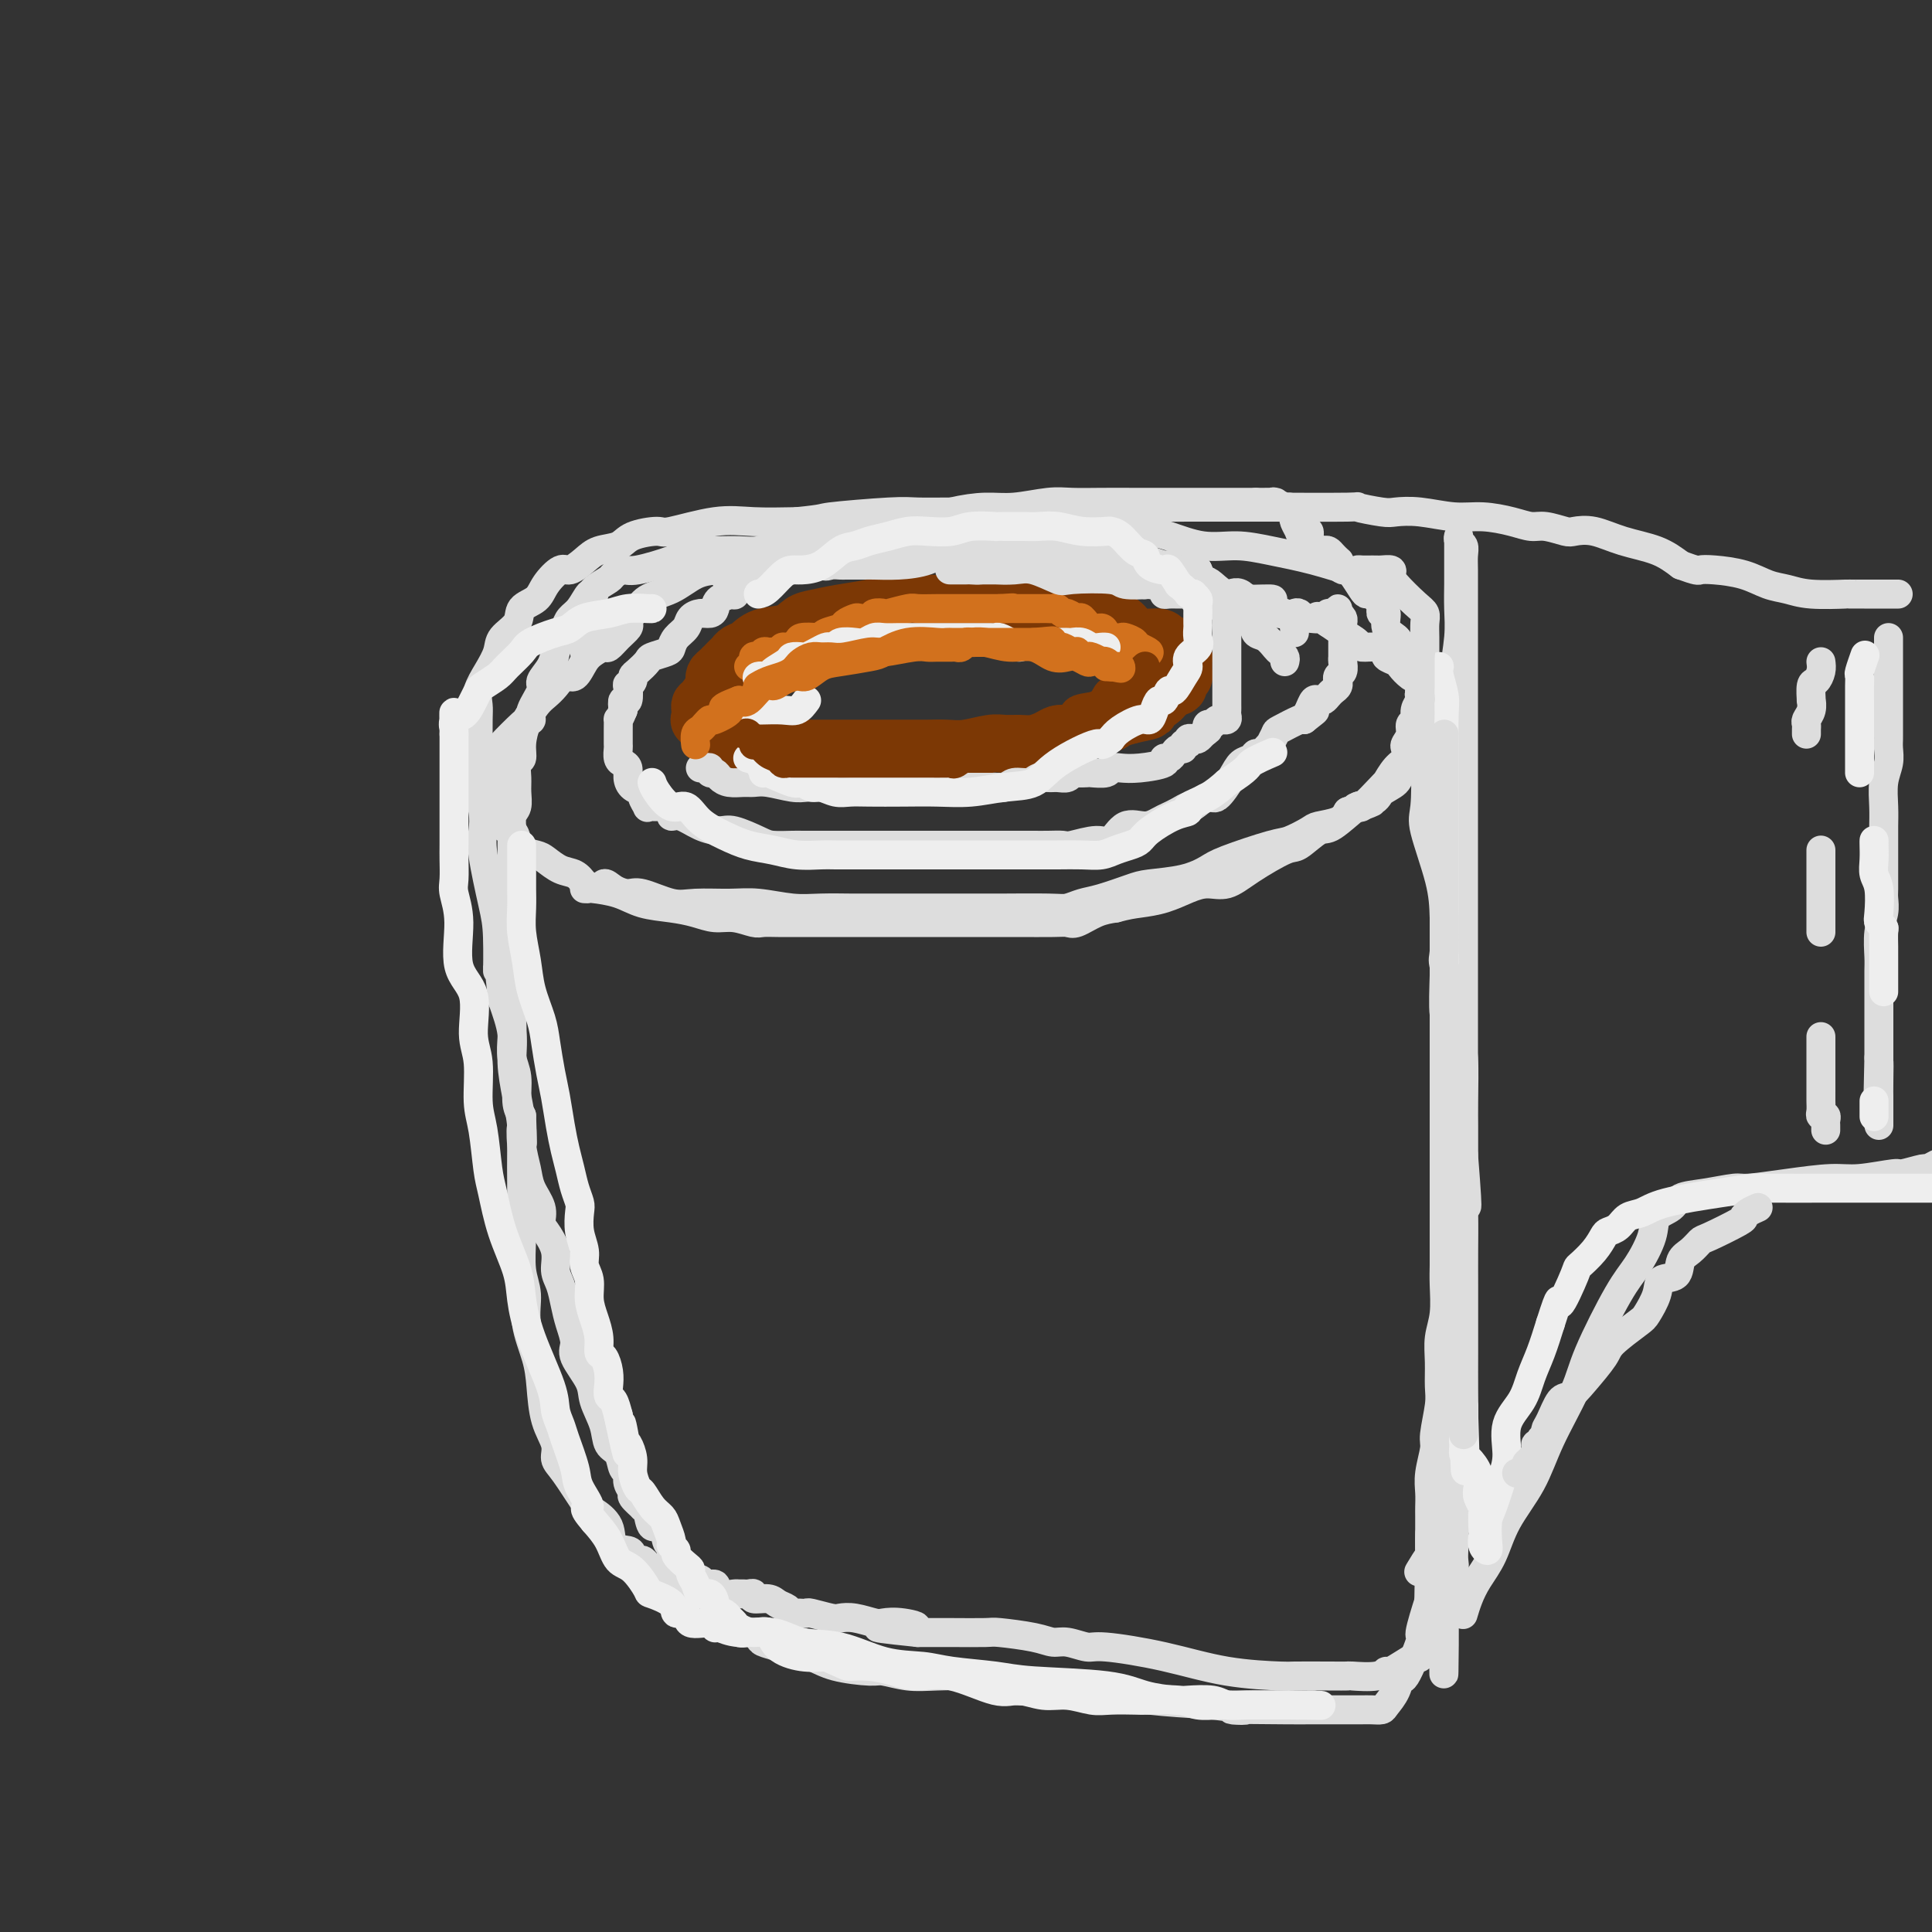 <svg viewBox='0 0 400 400' version='1.1' xmlns='http://www.w3.org/2000/svg' xmlns:xlink='http://www.w3.org/1999/xlink'><rect x="0" y="0" width="400" height="400" fill="#333333" stroke="none"/><g fill='none' stroke='#7C3805' stroke-width='12' stroke-linecap='round' stroke-linejoin='round'><path d='M200,125c-1.253,0.000 -2.505,0.000 -3,0c-0.495,-0.000 -0.231,-0.001 -1,0c-0.769,0.001 -2.570,0.003 -4,0c-1.430,-0.003 -2.489,-0.012 -3,0c-0.511,0.012 -0.475,0.045 -1,0c-0.525,-0.045 -1.610,-0.168 -3,0c-1.390,0.168 -3.083,0.626 -5,1c-1.917,0.374 -4.057,0.662 -6,1c-1.943,0.338 -3.689,0.724 -5,1c-1.311,0.276 -2.186,0.441 -3,1c-0.814,0.559 -1.566,1.512 -3,2c-1.434,0.488 -3.549,0.511 -5,1c-1.451,0.489 -2.238,1.444 -3,2c-0.762,0.556 -1.500,0.712 -2,1c-0.500,0.288 -0.761,0.708 -1,1c-0.239,0.292 -0.455,0.458 -1,1c-0.545,0.542 -1.421,1.462 -2,2c-0.579,0.538 -0.863,0.694 -1,1c-0.137,0.306 -0.128,0.763 0,1c0.128,0.237 0.374,0.253 0,1c-0.374,0.747 -1.370,2.223 -2,3c-0.630,0.777 -0.894,0.853 -1,1c-0.106,0.147 -0.053,0.364 0,1c0.053,0.636 0.105,1.691 0,2c-0.105,0.309 -0.367,-0.128 0,0c0.367,0.128 1.365,0.823 2,1c0.635,0.177 0.908,-0.162 1,0c0.092,0.162 0.004,0.827 0,1c-0.004,0.173 0.076,-0.146 0,0c-0.076,0.146 -0.307,0.756 0,1c0.307,0.244 1.154,0.122 2,0'/><path d='M150,152c0.762,0.917 0.168,1.709 1,2c0.832,0.291 3.091,0.082 4,0c0.909,-0.082 0.469,-0.036 1,0c0.531,0.036 2.033,0.062 3,0c0.967,-0.062 1.400,-0.213 2,0c0.600,0.213 1.369,0.789 2,1c0.631,0.211 1.125,0.057 2,0c0.875,-0.057 2.132,-0.015 3,0c0.868,0.015 1.348,0.004 2,0c0.652,-0.004 1.478,-0.001 2,0c0.522,0.001 0.741,0.000 1,0c0.259,-0.000 0.557,-0.000 1,0c0.443,0.000 1.031,0.000 2,0c0.969,-0.000 2.321,-0.000 4,0c1.679,0.000 3.686,0.001 5,0c1.314,-0.001 1.934,-0.004 3,0c1.066,0.004 2.578,0.015 4,0c1.422,-0.015 2.754,-0.057 4,0c1.246,0.057 2.405,0.212 4,0c1.595,-0.212 3.624,-0.792 5,-1c1.376,-0.208 2.098,-0.045 3,0c0.902,0.045 1.984,-0.027 3,0c1.016,0.027 1.965,0.151 3,0c1.035,-0.151 2.157,-0.579 3,-1c0.843,-0.421 1.406,-0.834 2,-1c0.594,-0.166 1.218,-0.086 2,0c0.782,0.086 1.720,0.178 2,0c0.280,-0.178 -0.100,-0.625 1,-1c1.100,-0.375 3.681,-0.678 5,-1c1.319,-0.322 1.377,-0.663 2,-1c0.623,-0.337 1.812,-0.668 3,-1'/><path d='M234,148c5.908,-1.261 3.677,-0.915 3,-1c-0.677,-0.085 0.199,-0.601 1,-1c0.801,-0.399 1.525,-0.679 2,-1c0.475,-0.321 0.701,-0.682 1,-1c0.299,-0.318 0.672,-0.592 1,-1c0.328,-0.408 0.610,-0.949 1,-1c0.390,-0.051 0.889,0.390 1,0c0.111,-0.390 -0.166,-1.610 0,-2c0.166,-0.390 0.776,0.049 1,0c0.224,-0.049 0.061,-0.585 0,-1c-0.061,-0.415 -0.020,-0.707 0,-1c0.020,-0.293 0.018,-0.586 0,-1c-0.018,-0.414 -0.051,-0.947 0,-1c0.051,-0.053 0.186,0.375 0,0c-0.186,-0.375 -0.692,-1.555 -1,-2c-0.308,-0.445 -0.417,-0.157 -1,0c-0.583,0.157 -1.641,0.183 -2,0c-0.359,-0.183 -0.019,-0.576 0,-1c0.019,-0.424 -0.281,-0.878 -1,-1c-0.719,-0.122 -1.855,0.087 -3,0c-1.145,-0.087 -2.300,-0.472 -3,-1c-0.700,-0.528 -0.947,-1.199 -2,-2c-1.053,-0.801 -2.913,-1.731 -4,-2c-1.087,-0.269 -1.401,0.124 -2,0c-0.599,-0.124 -1.484,-0.765 -2,-1c-0.516,-0.235 -0.665,-0.063 -1,0c-0.335,0.063 -0.858,0.017 -1,0c-0.142,-0.017 0.096,-0.005 0,0c-0.096,0.005 -0.526,0.001 -1,0c-0.474,-0.001 -0.993,-0.000 -2,0c-1.007,0.000 -2.504,0.000 -4,0'/><path d='M215,126c-4.494,-1.238 -1.231,-0.332 -1,0c0.231,0.332 -2.572,0.089 -4,0c-1.428,-0.089 -1.482,-0.025 -2,0c-0.518,0.025 -1.502,0.010 -2,0c-0.498,-0.010 -0.512,-0.017 -1,0c-0.488,0.017 -1.450,0.056 -2,0c-0.550,-0.056 -0.686,-0.207 -1,0c-0.314,0.207 -0.804,0.774 -1,1c-0.196,0.226 -0.098,0.113 0,0'/></g>
<g fill='none' stroke='#D2711D' stroke-width='6' stroke-linecap='round' stroke-linejoin='round'><path d='M155,138c0.447,0.235 0.893,0.469 1,0c0.107,-0.469 -0.126,-1.643 0,-2c0.126,-0.357 0.611,0.101 1,0c0.389,-0.101 0.682,-0.763 1,-1c0.318,-0.237 0.661,-0.049 1,0c0.339,0.049 0.672,-0.042 1,0c0.328,0.042 0.649,0.218 1,0c0.351,-0.218 0.731,-0.829 1,-1c0.269,-0.171 0.426,0.099 1,0c0.574,-0.099 1.566,-0.565 2,-1c0.434,-0.435 0.309,-0.837 1,-1c0.691,-0.163 2.197,-0.085 3,0c0.803,0.085 0.902,0.177 1,0c0.098,-0.177 0.196,-0.622 1,-1c0.804,-0.378 2.313,-0.689 3,-1c0.687,-0.311 0.550,-0.623 1,-1c0.450,-0.377 1.487,-0.819 2,-1c0.513,-0.181 0.502,-0.100 1,0c0.498,0.100 1.507,0.219 2,0c0.493,-0.219 0.472,-0.777 1,-1c0.528,-0.223 1.604,-0.112 2,0c0.396,0.112 0.111,0.226 1,0c0.889,-0.226 2.951,-0.793 4,-1c1.049,-0.207 1.086,-0.056 2,0c0.914,0.056 2.707,0.015 4,0c1.293,-0.015 2.087,-0.004 3,0c0.913,0.004 1.946,0.001 3,0c1.054,-0.001 2.128,-0.000 3,0c0.872,0.000 1.543,0.000 2,0c0.457,-0.000 0.702,-0.000 1,0c0.298,0.000 0.649,0.000 1,0'/><path d='M207,126c4.824,-0.309 1.883,-0.083 1,0c-0.883,0.083 0.292,0.022 1,0c0.708,-0.022 0.950,-0.006 1,0c0.050,0.006 -0.092,0.002 0,0c0.092,-0.002 0.416,-0.000 1,0c0.584,0.000 1.426,0.000 2,0c0.574,-0.000 0.878,-0.000 1,0c0.122,0.000 0.060,0.000 0,0c-0.060,-0.000 -0.118,-0.001 0,0c0.118,0.001 0.413,0.004 1,0c0.587,-0.004 1.466,-0.016 2,0c0.534,0.016 0.725,0.061 1,0c0.275,-0.061 0.636,-0.229 1,0c0.364,0.229 0.730,0.854 1,1c0.270,0.146 0.443,-0.186 1,0c0.557,0.186 1.497,0.890 2,1c0.503,0.110 0.567,-0.373 1,0c0.433,0.373 1.233,1.603 2,2c0.767,0.397 1.499,-0.038 2,0c0.501,0.038 0.769,0.549 1,1c0.231,0.451 0.425,0.843 1,1c0.575,0.157 1.530,0.081 2,0c0.470,-0.081 0.456,-0.166 1,0c0.544,0.166 1.646,0.583 2,1c0.354,0.417 -0.042,0.833 0,1c0.042,0.167 0.521,0.083 1,0'/><path d='M236,134c3.178,1.467 1.622,1.133 1,1c-0.622,-0.133 -0.311,-0.067 0,0'/></g>
<g fill='none' stroke='#DDDDDD' stroke-width='6' stroke-linecap='round' stroke-linejoin='round'><path d='M145,159c0.303,0.032 0.605,0.064 1,0c0.395,-0.064 0.881,-0.224 1,0c0.119,0.224 -0.130,0.830 0,1c0.130,0.170 0.639,-0.098 1,0c0.361,0.098 0.573,0.561 1,1c0.427,0.439 1.069,0.853 2,1c0.931,0.147 2.150,0.025 3,0c0.850,-0.025 1.331,0.046 2,0c0.669,-0.046 1.526,-0.208 3,0c1.474,0.208 3.564,0.788 5,1c1.436,0.212 2.216,0.057 3,0c0.784,-0.057 1.572,-0.015 2,0c0.428,0.015 0.498,0.004 1,0c0.502,-0.004 1.437,-0.001 2,0c0.563,0.001 0.753,0.000 1,0c0.247,-0.000 0.552,-0.000 1,0c0.448,0.000 1.040,0.000 2,0c0.960,-0.000 2.287,-0.000 3,0c0.713,0.000 0.812,0.000 1,0c0.188,-0.000 0.467,-0.000 1,0c0.533,0.000 1.322,0.000 2,0c0.678,-0.000 1.247,-0.000 2,0c0.753,0.000 1.690,0.000 3,0c1.310,-0.000 2.992,-0.000 4,0c1.008,0.000 1.342,0.000 2,0c0.658,-0.000 1.640,-0.000 2,0c0.360,0.000 0.097,0.000 1,0c0.903,-0.000 2.972,-0.000 4,0c1.028,0.000 1.014,0.000 1,0'/><path d='M202,163c6.777,-0.001 4.721,-0.004 4,0c-0.721,0.004 -0.107,0.016 0,0c0.107,-0.016 -0.295,-0.061 0,0c0.295,0.061 1.286,0.227 2,0c0.714,-0.227 1.150,-0.846 2,-1c0.850,-0.154 2.115,0.156 3,0c0.885,-0.156 1.389,-0.778 2,-1c0.611,-0.222 1.328,-0.046 2,0c0.672,0.046 1.298,-0.040 2,0c0.702,0.040 1.481,0.207 2,0c0.519,-0.207 0.777,-0.786 1,-1c0.223,-0.214 0.412,-0.061 1,0c0.588,0.061 1.574,0.030 2,0c0.426,-0.030 0.292,-0.060 1,0c0.708,0.060 2.258,0.209 3,0c0.742,-0.209 0.678,-0.778 1,-1c0.322,-0.222 1.032,-0.097 2,0c0.968,0.097 2.196,0.167 4,0c1.804,-0.167 4.185,-0.571 5,-1c0.815,-0.429 0.065,-0.884 0,-1c-0.065,-0.116 0.556,0.109 1,0c0.444,-0.109 0.711,-0.550 1,-1c0.289,-0.450 0.598,-0.909 1,-1c0.402,-0.091 0.895,0.186 1,0c0.105,-0.186 -0.179,-0.834 0,-1c0.179,-0.166 0.821,0.149 1,0c0.179,-0.149 -0.107,-0.762 0,-1c0.107,-0.238 0.606,-0.103 1,0c0.394,0.103 0.684,0.172 1,0c0.316,-0.172 0.658,-0.586 1,-1'/><path d='M249,152c1.477,-1.090 1.170,-0.814 1,-1c-0.170,-0.186 -0.204,-0.835 0,-1c0.204,-0.165 0.647,0.153 1,0c0.353,-0.153 0.616,-0.776 1,-1c0.384,-0.224 0.887,-0.049 1,0c0.113,0.049 -0.166,-0.027 0,0c0.166,0.027 0.777,0.158 1,0c0.223,-0.158 0.060,-0.606 0,-1c-0.060,-0.394 -0.016,-0.735 0,-1c0.016,-0.265 0.004,-0.452 0,-1c-0.004,-0.548 -0.001,-1.455 0,-2c0.001,-0.545 0.000,-0.728 0,-1c-0.000,-0.272 -0.000,-0.634 0,-1c0.000,-0.366 0.000,-0.735 0,-1c-0.000,-0.265 -0.000,-0.424 0,-1c0.000,-0.576 -0.000,-1.569 0,-2c0.000,-0.431 0.000,-0.299 0,-1c-0.000,-0.701 -0.000,-2.233 0,-3c0.000,-0.767 0.000,-0.769 0,-1c-0.000,-0.231 -0.000,-0.692 0,-1c0.000,-0.308 0.001,-0.463 0,-1c-0.001,-0.537 -0.005,-1.457 0,-2c0.005,-0.543 0.017,-0.709 0,-1c-0.017,-0.291 -0.064,-0.708 0,-1c0.064,-0.292 0.238,-0.460 0,-1c-0.238,-0.540 -0.890,-1.453 -1,-2c-0.110,-0.547 0.321,-0.727 0,-1c-0.321,-0.273 -1.395,-0.640 -2,-1c-0.605,-0.360 -0.740,-0.712 -1,-1c-0.260,-0.288 -0.646,-0.511 -1,-1c-0.354,-0.489 -0.677,-1.245 -1,-2'/><path d='M248,118c-1.108,-1.548 -0.879,-0.419 -1,0c-0.121,0.419 -0.594,0.127 -1,0c-0.406,-0.127 -0.746,-0.090 -1,0c-0.254,0.090 -0.422,0.232 -1,0c-0.578,-0.232 -1.567,-0.837 -2,-1c-0.433,-0.163 -0.310,0.116 -1,0c-0.690,-0.116 -2.191,-0.627 -3,-1c-0.809,-0.373 -0.925,-0.607 -1,-1c-0.075,-0.393 -0.109,-0.945 -1,-1c-0.891,-0.055 -2.637,0.388 -4,0c-1.363,-0.388 -2.341,-1.607 -4,-2c-1.659,-0.393 -3.997,0.038 -5,0c-1.003,-0.038 -0.669,-0.546 -1,-1c-0.331,-0.454 -1.325,-0.854 -3,-1c-1.675,-0.146 -4.030,-0.039 -5,0c-0.970,0.039 -0.556,0.011 -1,0c-0.444,-0.011 -1.747,-0.003 -3,0c-1.253,0.003 -2.458,0.001 -3,0c-0.542,-0.001 -0.423,-0.000 -1,0c-0.577,0.000 -1.852,-0.000 -3,0c-1.148,0.000 -2.171,0.000 -3,0c-0.829,-0.000 -1.464,-0.002 -2,0c-0.536,0.002 -0.972,0.006 -2,0c-1.028,-0.006 -2.649,-0.022 -4,0c-1.351,0.022 -2.434,0.082 -3,0c-0.566,-0.082 -0.616,-0.307 -1,0c-0.384,0.307 -1.103,1.144 -2,2c-0.897,0.856 -1.972,1.730 -3,2c-1.028,0.270 -2.008,-0.066 -3,0c-0.992,0.066 -1.996,0.533 -3,1'/><path d='M177,115c-2.302,0.745 -2.058,0.107 -3,0c-0.942,-0.107 -3.069,0.315 -5,1c-1.931,0.685 -3.666,1.631 -5,2c-1.334,0.369 -2.269,0.159 -3,0c-0.731,-0.159 -1.259,-0.269 -2,0c-0.741,0.269 -1.695,0.917 -2,1c-0.305,0.083 0.040,-0.399 0,0c-0.040,0.399 -0.466,1.678 -1,2c-0.534,0.322 -1.176,-0.314 -2,0c-0.824,0.314 -1.831,1.576 -2,2c-0.169,0.424 0.499,0.008 0,0c-0.499,-0.008 -2.165,0.392 -3,1c-0.835,0.608 -0.839,1.423 -1,2c-0.161,0.577 -0.481,0.917 -1,1c-0.519,0.083 -1.239,-0.090 -2,0c-0.761,0.090 -1.564,0.444 -2,1c-0.436,0.556 -0.506,1.315 -1,2c-0.494,0.685 -1.413,1.296 -2,2c-0.587,0.704 -0.843,1.502 -1,2c-0.157,0.498 -0.214,0.697 -1,1c-0.786,0.303 -2.301,0.711 -3,1c-0.699,0.289 -0.583,0.460 -1,1c-0.417,0.540 -1.366,1.448 -2,2c-0.634,0.552 -0.954,0.748 -1,1c-0.046,0.252 0.180,0.560 0,1c-0.180,0.440 -0.766,1.013 -1,1c-0.234,-0.013 -0.114,-0.612 0,0c0.114,0.612 0.223,2.434 0,3c-0.223,0.566 -0.778,-0.124 -1,0c-0.222,0.124 -0.111,1.062 0,2'/><path d='M129,147c-0.691,1.711 -0.917,1.987 -1,2c-0.083,0.013 -0.023,-0.239 0,0c0.023,0.239 0.009,0.967 0,2c-0.009,1.033 -0.013,2.370 0,3c0.013,0.630 0.041,0.553 0,1c-0.041,0.447 -0.153,1.419 0,2c0.153,0.581 0.571,0.772 1,1c0.429,0.228 0.870,0.494 1,1c0.130,0.506 -0.052,1.253 0,2c0.052,0.747 0.339,1.492 1,2c0.661,0.508 1.697,0.777 2,1c0.303,0.223 -0.126,0.399 0,1c0.126,0.601 0.807,1.625 1,2c0.193,0.375 -0.103,0.100 0,0c0.103,-0.100 0.606,-0.024 1,0c0.394,0.024 0.679,-0.003 1,0c0.321,0.003 0.679,0.038 1,0c0.321,-0.038 0.605,-0.147 1,0c0.395,0.147 0.900,0.551 1,1c0.100,0.449 -0.205,0.942 0,1c0.205,0.058 0.919,-0.318 2,0c1.081,0.318 2.528,1.329 4,2c1.472,0.671 2.968,1.003 4,1c1.032,-0.003 1.601,-0.341 3,0c1.399,0.341 3.630,1.359 5,2c1.370,0.641 1.879,0.904 3,1c1.121,0.096 2.853,0.026 4,0c1.147,-0.026 1.710,-0.007 2,0c0.290,0.007 0.309,0.002 1,0c0.691,-0.002 2.055,-0.001 3,0c0.945,0.001 1.473,0.000 2,0'/><path d='M172,175c2.255,0.000 1.892,0.000 4,0c2.108,-0.000 6.685,-0.000 10,0c3.315,0.000 5.366,0.000 8,0c2.634,-0.000 5.851,-0.000 9,0c3.149,0.000 6.230,0.001 8,0c1.770,-0.001 2.228,-0.005 3,0c0.772,0.005 1.858,0.019 3,0c1.142,-0.019 2.338,-0.069 3,0c0.662,0.069 0.789,0.258 2,0c1.211,-0.258 3.507,-0.962 5,-1c1.493,-0.038 2.182,0.589 3,0c0.818,-0.589 1.766,-2.395 3,-3c1.234,-0.605 2.755,-0.009 4,0c1.245,0.009 2.216,-0.570 3,-1c0.784,-0.430 1.383,-0.712 2,-1c0.617,-0.288 1.252,-0.582 2,-1c0.748,-0.418 1.608,-0.962 2,-1c0.392,-0.038 0.317,0.428 1,0c0.683,-0.428 2.123,-1.749 3,-2c0.877,-0.251 1.191,0.569 2,0c0.809,-0.569 2.113,-2.529 3,-4c0.887,-1.471 1.356,-2.455 2,-3c0.644,-0.545 1.464,-0.652 2,-1c0.536,-0.348 0.788,-0.938 1,-1c0.212,-0.062 0.382,0.402 1,0c0.618,-0.402 1.682,-1.670 2,-2c0.318,-0.330 -0.111,0.279 0,0c0.111,-0.279 0.762,-1.446 1,-2c0.238,-0.554 0.064,-0.495 1,-1c0.936,-0.505 2.982,-1.573 4,-2c1.018,-0.427 1.009,-0.214 1,0'/><path d='M270,149c3.797,-2.983 1.791,-1.439 1,-1c-0.791,0.439 -0.367,-0.225 0,-1c0.367,-0.775 0.675,-1.661 1,-2c0.325,-0.339 0.665,-0.132 1,0c0.335,0.132 0.664,0.189 1,0c0.336,-0.189 0.679,-0.624 1,-1c0.321,-0.376 0.621,-0.692 1,-1c0.379,-0.308 0.837,-0.606 1,-1c0.163,-0.394 0.029,-0.882 0,-1c-0.029,-0.118 0.045,0.136 0,0c-0.045,-0.136 -0.208,-0.663 0,-1c0.208,-0.337 0.788,-0.486 1,-1c0.212,-0.514 0.057,-1.393 0,-2c-0.057,-0.607 -0.015,-0.941 0,-1c0.015,-0.059 0.004,0.157 0,0c-0.004,-0.157 -0.001,-0.686 0,-1c0.001,-0.314 0.000,-0.413 0,-1c-0.000,-0.587 -0.000,-1.663 0,-2c0.000,-0.337 0.001,0.064 0,0c-0.001,-0.064 -0.003,-0.595 0,-1c0.003,-0.405 0.011,-0.686 0,-1c-0.011,-0.314 -0.041,-0.661 0,-1c0.041,-0.339 0.155,-0.668 0,-1c-0.155,-0.332 -0.577,-0.666 -1,-1'/><path d='M277,127c-0.110,-1.856 0.115,-0.498 0,0c-0.115,0.498 -0.569,0.134 -1,0c-0.431,-0.134 -0.837,-0.038 -1,0c-0.163,0.038 -0.081,0.019 0,0'/><path d='M266,137c0.095,-0.325 0.190,-0.649 0,-1c-0.190,-0.351 -0.665,-0.728 -1,-1c-0.335,-0.272 -0.531,-0.439 -1,-1c-0.469,-0.561 -1.212,-1.516 -2,-2c-0.788,-0.484 -1.622,-0.496 -2,-1c-0.378,-0.504 -0.300,-1.498 -1,-2c-0.700,-0.502 -2.178,-0.512 -3,-1c-0.822,-0.488 -0.990,-1.455 -2,-2c-1.010,-0.545 -2.863,-0.668 -4,-1c-1.137,-0.332 -1.557,-0.874 -2,-1c-0.443,-0.126 -0.909,0.162 -1,0c-0.091,-0.162 0.194,-0.776 0,-1c-0.194,-0.224 -0.865,-0.059 -1,0c-0.135,0.059 0.268,0.013 0,0c-0.268,-0.013 -1.207,0.006 -2,0c-0.793,-0.006 -1.442,-0.039 -2,0c-0.558,0.039 -1.026,0.150 -1,0c0.026,-0.150 0.546,-0.562 0,-1c-0.546,-0.438 -2.157,-0.902 -3,-1c-0.843,-0.098 -0.917,0.170 -1,0c-0.083,-0.170 -0.176,-0.776 -1,-1c-0.824,-0.224 -2.378,-0.064 -3,0c-0.622,0.064 -0.311,0.032 0,0'/><path d='M268,131c0.028,-0.329 0.056,-0.658 0,-1c-0.056,-0.342 -0.196,-0.696 0,-1c0.196,-0.304 0.727,-0.559 0,-1c-0.727,-0.441 -2.713,-1.067 -4,-1c-1.287,0.067 -1.876,0.828 -3,0c-1.124,-0.828 -2.781,-3.244 -4,-4c-1.219,-0.756 -1.998,0.147 -3,0c-1.002,-0.147 -2.227,-1.346 -3,-2c-0.773,-0.654 -1.095,-0.763 -2,-1c-0.905,-0.237 -2.392,-0.602 -3,-1c-0.608,-0.398 -0.337,-0.828 -1,-1c-0.663,-0.172 -2.260,-0.084 -3,0c-0.740,0.084 -0.624,0.166 -1,0c-0.376,-0.166 -1.244,-0.580 -2,-1c-0.756,-0.420 -1.398,-0.844 -2,-1c-0.602,-0.156 -1.162,-0.042 -2,0c-0.838,0.042 -1.952,0.012 -3,0c-1.048,-0.012 -2.030,-0.007 -3,0c-0.970,0.007 -1.930,0.017 -3,0c-1.070,-0.017 -2.251,-0.060 -3,0c-0.749,0.060 -1.067,0.222 -1,0c0.067,-0.222 0.518,-0.829 0,-1c-0.518,-0.171 -2.005,0.094 -3,0c-0.995,-0.094 -1.497,-0.547 -2,-1'/><path d='M217,114c-4.884,-0.774 -2.596,-0.207 -2,0c0.596,0.207 -0.502,0.056 -1,0c-0.498,-0.056 -0.397,-0.017 -1,0c-0.603,0.017 -1.909,0.011 -3,0c-1.091,-0.011 -1.967,-0.027 -3,0c-1.033,0.027 -2.223,0.098 -4,0c-1.777,-0.098 -4.139,-0.366 -6,0c-1.861,0.366 -3.220,1.366 -5,2c-1.780,0.634 -3.983,0.902 -6,1c-2.017,0.098 -3.850,0.026 -5,0c-1.150,-0.026 -1.618,-0.007 -2,0c-0.382,0.007 -0.679,0.002 -1,0c-0.321,-0.002 -0.667,-0.001 -1,0c-0.333,0.001 -0.653,0.002 -1,0c-0.347,-0.002 -0.720,-0.008 -1,0c-0.280,0.008 -0.469,0.031 -1,0c-0.531,-0.031 -1.406,-0.114 -2,0c-0.594,0.114 -0.907,0.427 -2,0c-1.093,-0.427 -2.966,-1.595 -4,-2c-1.034,-0.405 -1.229,-0.049 -2,0c-0.771,0.049 -2.119,-0.211 -3,0c-0.881,0.211 -1.297,0.894 -2,1c-0.703,0.106 -1.694,-0.363 -2,0c-0.306,0.363 0.071,1.559 0,2c-0.071,0.441 -0.592,0.126 -1,0c-0.408,-0.126 -0.704,-0.063 -1,0'/><path d='M155,118c-1.166,0.464 -1.081,0.123 -1,0c0.081,-0.123 0.158,-0.029 0,0c-0.158,0.029 -0.551,-0.006 -1,0c-0.449,0.006 -0.956,0.053 -1,0c-0.044,-0.053 0.373,-0.207 0,0c-0.373,0.207 -1.535,0.773 -2,1c-0.465,0.227 -0.232,0.113 0,0'/><path d='M130,129c0.171,0.258 0.341,0.517 0,1c-0.341,0.483 -1.194,1.192 -2,2c-0.806,0.808 -1.567,1.717 -2,2c-0.433,0.283 -0.539,-0.059 -1,0c-0.461,0.059 -1.278,0.519 -2,1c-0.722,0.481 -1.348,0.983 -2,2c-0.652,1.017 -1.329,2.550 -2,3c-0.671,0.450 -1.336,-0.183 -2,0c-0.664,0.183 -1.326,1.184 -2,2c-0.674,0.816 -1.359,1.449 -2,2c-0.641,0.551 -1.239,1.020 -2,2c-0.761,0.980 -1.686,2.471 -2,3c-0.314,0.529 -0.018,0.097 -1,1c-0.982,0.903 -3.244,3.141 -4,4c-0.756,0.859 -0.006,0.337 0,1c0.006,0.663 -0.730,2.509 -1,3c-0.270,0.491 -0.072,-0.373 0,0c0.072,0.373 0.019,1.982 0,3c-0.019,1.018 -0.003,1.446 0,2c0.003,0.554 -0.007,1.233 0,2c0.007,0.767 0.030,1.623 0,2c-0.030,0.377 -0.112,0.276 0,1c0.112,0.724 0.418,2.274 1,3c0.582,0.726 1.439,0.627 2,1c0.561,0.373 0.824,1.217 1,2c0.176,0.783 0.263,1.504 1,2c0.737,0.496 2.123,0.765 3,1c0.877,0.235 1.245,0.434 2,1c0.755,0.566 1.895,1.499 3,2c1.105,0.501 2.173,0.572 3,1c0.827,0.428 1.414,1.214 2,2'/><path d='M121,183c3.456,1.814 3.597,0.350 4,0c0.403,-0.350 1.070,0.414 2,1c0.930,0.586 2.124,0.994 3,1c0.876,0.006 1.435,-0.392 3,0c1.565,0.392 4.136,1.573 6,2c1.864,0.427 3.020,0.100 5,0c1.980,-0.100 4.782,0.026 7,0c2.218,-0.026 3.851,-0.203 6,0c2.149,0.203 4.815,0.786 7,1c2.185,0.214 3.889,0.057 6,0c2.111,-0.057 4.630,-0.015 6,0c1.370,0.015 1.592,0.004 3,0c1.408,-0.004 4.001,-0.001 6,0c1.999,0.001 3.402,0.001 7,0c3.598,-0.001 9.389,-0.004 12,0c2.611,0.004 2.040,0.013 4,0c1.960,-0.013 6.451,-0.049 9,0c2.549,0.049 3.158,0.182 4,0c0.842,-0.182 1.918,-0.678 3,-1c1.082,-0.322 2.170,-0.471 4,-1c1.830,-0.529 4.402,-1.439 6,-2c1.598,-0.561 2.221,-0.774 4,-1c1.779,-0.226 4.715,-0.465 7,-1c2.285,-0.535 3.919,-1.365 5,-2c1.081,-0.635 1.610,-1.073 4,-2c2.390,-0.927 6.640,-2.342 9,-3c2.360,-0.658 2.831,-0.560 4,-1c1.169,-0.440 3.035,-1.417 4,-2c0.965,-0.583 1.029,-0.772 2,-1c0.971,-0.228 2.849,-0.494 4,-1c1.151,-0.506 1.576,-1.253 2,-2'/><path d='M279,168c9.264,-3.286 3.423,-1.500 2,-1c-1.423,0.500 1.572,-0.285 3,-1c1.428,-0.715 1.291,-1.358 2,-2c0.709,-0.642 2.266,-1.281 3,-2c0.734,-0.719 0.646,-1.519 1,-2c0.354,-0.481 1.152,-0.644 2,-1c0.848,-0.356 1.748,-0.905 2,-1c0.252,-0.095 -0.143,0.264 0,0c0.143,-0.264 0.823,-1.152 1,-2c0.177,-0.848 -0.150,-1.656 0,-2c0.150,-0.344 0.776,-0.225 1,-1c0.224,-0.775 0.046,-2.446 0,-3c-0.046,-0.554 0.041,0.007 0,0c-0.041,-0.007 -0.210,-0.582 0,-1c0.210,-0.418 0.799,-0.679 1,-1c0.201,-0.321 0.013,-0.702 0,-1c-0.013,-0.298 0.149,-0.513 0,-1c-0.149,-0.487 -0.607,-1.248 -1,-2c-0.393,-0.752 -0.720,-1.497 -1,-2c-0.280,-0.503 -0.514,-0.765 -1,-1c-0.486,-0.235 -1.225,-0.444 -2,-1c-0.775,-0.556 -1.585,-1.459 -2,-2c-0.415,-0.541 -0.434,-0.719 -1,-1c-0.566,-0.281 -1.680,-0.666 -2,-1c-0.320,-0.334 0.154,-0.617 0,-1c-0.154,-0.383 -0.936,-0.865 -2,-1c-1.064,-0.135 -2.409,0.077 -3,0c-0.591,-0.077 -0.428,-0.444 -1,-1c-0.572,-0.556 -1.878,-1.302 -3,-2c-1.122,-0.698 -2.061,-1.349 -3,-2'/><path d='M275,129c-3.284,-2.079 -1.993,-1.275 -2,-1c-0.007,0.275 -1.312,0.023 -2,0c-0.688,-0.023 -0.758,0.184 -1,0c-0.242,-0.184 -0.657,-0.757 -1,-1c-0.343,-0.243 -0.615,-0.155 -1,0c-0.385,0.155 -0.885,0.377 -2,0c-1.115,-0.377 -2.847,-1.354 -3,-2c-0.153,-0.646 1.273,-0.960 0,-1c-1.273,-0.040 -5.244,0.196 -7,0c-1.756,-0.196 -1.296,-0.823 -2,-1c-0.704,-0.177 -2.571,0.097 -4,0c-1.429,-0.097 -2.421,-0.566 -4,-1c-1.579,-0.434 -3.744,-0.835 -5,-1c-1.256,-0.165 -1.604,-0.095 -3,0c-1.396,0.095 -3.840,0.214 -5,0c-1.160,-0.214 -1.036,-0.761 -3,-1c-1.964,-0.239 -6.016,-0.169 -8,0c-1.984,0.169 -1.901,0.438 -3,0c-1.099,-0.438 -3.380,-1.581 -5,-2c-1.620,-0.419 -2.581,-0.112 -4,0c-1.419,0.112 -3.297,0.030 -4,0c-0.703,-0.030 -0.230,-0.008 0,0c0.230,0.008 0.216,0.002 0,0c-0.216,-0.002 -0.635,-0.001 -1,0c-0.365,0.001 -0.676,0.000 -1,0c-0.324,-0.000 -0.662,-0.000 -1,0'/><path d='M203,118c-6.048,-0.464 -2.168,-0.124 -1,0c1.168,0.124 -0.378,0.033 -1,0c-0.622,-0.033 -0.321,-0.009 -1,0c-0.679,0.009 -2.337,0.003 -3,0c-0.663,-0.003 -0.332,-0.001 0,0'/><path d='M121,135c0.074,-0.500 0.148,-1.000 0,-1c-0.148,0.000 -0.520,0.502 0,0c0.520,-0.502 1.930,-2.006 3,-3c1.070,-0.994 1.801,-1.478 3,-2c1.199,-0.522 2.867,-1.082 4,-2c1.133,-0.918 1.733,-2.196 3,-3c1.267,-0.804 3.202,-1.136 5,-2c1.798,-0.864 3.458,-2.262 5,-3c1.542,-0.738 2.965,-0.816 4,-1c1.035,-0.184 1.682,-0.473 3,-1c1.318,-0.527 3.308,-1.292 6,-2c2.692,-0.708 6.087,-1.359 9,-2c2.913,-0.641 5.345,-1.272 8,-2c2.655,-0.728 5.533,-1.553 8,-2c2.467,-0.447 4.522,-0.516 7,-1c2.478,-0.484 5.378,-1.384 8,-2c2.622,-0.616 4.965,-0.950 7,-1c2.035,-0.050 3.762,0.183 6,0c2.238,-0.183 4.988,-0.781 7,-1c2.012,-0.219 3.286,-0.059 5,0c1.714,0.059 3.868,0.016 6,0c2.132,-0.016 4.241,-0.004 7,0c2.759,0.004 6.168,0.001 8,0c1.832,-0.001 2.086,-0.000 4,0c1.914,0.000 5.488,0.000 7,0c1.512,-0.000 0.962,-0.000 1,0c0.038,0.000 0.664,0.000 1,0c0.336,-0.000 0.382,-0.000 1,0c0.618,0.000 1.809,0.000 3,0'/><path d='M260,104c7.053,-0.005 3.185,-0.016 2,0c-1.185,0.016 0.313,0.060 1,0c0.687,-0.060 0.563,-0.223 1,0c0.437,0.223 1.437,0.832 2,1c0.563,0.168 0.691,-0.105 1,0c0.309,0.105 0.800,0.588 1,1c0.200,0.412 0.109,0.752 0,1c-0.109,0.248 -0.236,0.406 0,1c0.236,0.594 0.834,1.626 1,2c0.166,0.374 -0.100,0.089 0,0c0.100,-0.089 0.566,0.017 1,0c0.434,-0.017 0.837,-0.159 1,0c0.163,0.159 0.085,0.617 0,1c-0.085,0.383 -0.177,0.690 0,1c0.177,0.310 0.625,0.622 1,1c0.375,0.378 0.678,0.823 1,1c0.322,0.177 0.664,0.086 1,0c0.336,-0.086 0.668,-0.167 1,0c0.332,0.167 0.666,0.584 1,1'/><path d='M276,115c1.785,1.729 1.248,1.051 1,1c-0.248,-0.051 -0.208,0.523 0,1c0.208,0.477 0.584,0.856 1,1c0.416,0.144 0.871,0.053 1,0c0.129,-0.053 -0.067,-0.068 0,0c0.067,0.068 0.399,0.217 1,1c0.601,0.783 1.471,2.198 2,3c0.529,0.802 0.716,0.989 1,1c0.284,0.011 0.665,-0.156 1,0c0.335,0.156 0.625,0.635 1,1c0.375,0.365 0.837,0.617 1,1c0.163,0.383 0.028,0.897 0,1c-0.028,0.103 0.052,-0.205 0,0c-0.052,0.205 -0.235,0.922 0,1c0.235,0.078 0.887,-0.481 1,0c0.113,0.481 -0.312,2.004 0,3c0.312,0.996 1.362,1.464 2,2c0.638,0.536 0.863,1.138 1,2c0.137,0.862 0.184,1.983 1,3c0.816,1.017 2.401,1.928 3,3c0.599,1.072 0.213,2.304 0,3c-0.213,0.696 -0.253,0.855 0,1c0.253,0.145 0.800,0.276 1,1c0.200,0.724 0.054,2.039 0,2c-0.054,-0.039 -0.014,-1.434 0,-2c0.014,-0.566 0.004,-0.305 0,-1c-0.004,-0.695 -0.002,-2.348 0,-4'/><path d='M295,140c-0.001,-1.787 -0.004,-2.756 0,-4c0.004,-1.244 0.015,-2.763 0,-4c-0.015,-1.237 -0.057,-2.191 0,-3c0.057,-0.809 0.213,-1.475 0,-2c-0.213,-0.525 -0.796,-0.911 -2,-2c-1.204,-1.089 -3.030,-2.880 -4,-4c-0.970,-1.120 -1.085,-1.568 -1,-2c0.085,-0.432 0.370,-0.848 0,-1c-0.370,-0.152 -1.395,-0.041 -2,0c-0.605,0.041 -0.792,0.013 -1,0c-0.208,-0.013 -0.439,-0.009 -1,0c-0.561,0.009 -1.453,0.024 -2,0c-0.547,-0.024 -0.748,-0.088 -1,0c-0.252,0.088 -0.553,0.327 -2,0c-1.447,-0.327 -4.039,-1.218 -7,-2c-2.961,-0.782 -6.293,-1.453 -9,-2c-2.707,-0.547 -4.791,-0.970 -7,-1c-2.209,-0.030 -4.544,0.332 -7,0c-2.456,-0.332 -5.034,-1.357 -7,-2c-1.966,-0.643 -3.319,-0.904 -5,-1c-1.681,-0.096 -3.688,-0.026 -5,0c-1.312,0.026 -1.929,0.007 -2,0c-0.071,-0.007 0.404,-0.002 0,0c-0.404,0.002 -1.686,0.000 -3,0c-1.314,-0.000 -2.661,-0.000 -4,0c-1.339,0.000 -2.669,0.000 -4,0'/><path d='M219,110c-11.324,-1.298 -5.133,-0.544 -4,0c1.133,0.544 -2.792,0.878 -5,1c-2.208,0.122 -2.698,0.033 -4,0c-1.302,-0.033 -3.416,-0.008 -5,0c-1.584,0.008 -2.638,0.001 -4,0c-1.362,-0.001 -3.033,0.004 -5,0c-1.967,-0.004 -4.229,-0.016 -6,0c-1.771,0.016 -3.049,0.061 -4,0c-0.951,-0.061 -1.573,-0.228 -3,0c-1.427,0.228 -3.659,0.849 -5,1c-1.341,0.151 -1.792,-0.170 -3,0c-1.208,0.170 -3.174,0.830 -5,1c-1.826,0.170 -3.512,-0.152 -5,0c-1.488,0.152 -2.778,0.776 -4,1c-1.222,0.224 -2.377,0.048 -4,0c-1.623,-0.048 -3.713,0.033 -5,0c-1.287,-0.033 -1.772,-0.182 -3,0c-1.228,0.182 -3.198,0.693 -4,1c-0.802,0.307 -0.436,0.410 -2,1c-1.564,0.590 -5.057,1.667 -7,2c-1.943,0.333 -2.335,-0.079 -3,0c-0.665,0.079 -1.603,0.649 -2,1c-0.397,0.351 -0.252,0.484 -1,1c-0.748,0.516 -2.388,1.416 -3,2c-0.612,0.584 -0.195,0.852 0,1c0.195,0.148 0.168,0.175 0,0c-0.168,-0.175 -0.479,-0.552 -1,0c-0.521,0.552 -1.253,2.035 -2,3c-0.747,0.965 -1.509,1.414 -2,2c-0.491,0.586 -0.712,1.310 -1,2c-0.288,0.690 -0.644,1.345 -1,2'/><path d='M116,132c-2.245,2.595 -1.356,2.083 -1,2c0.356,-0.083 0.179,0.264 0,1c-0.179,0.736 -0.359,1.861 -1,3c-0.641,1.139 -1.744,2.292 -2,3c-0.256,0.708 0.334,0.972 0,2c-0.334,1.028 -1.591,2.818 -2,4c-0.409,1.182 0.030,1.754 0,2c-0.030,0.246 -0.530,0.166 -1,1c-0.470,0.834 -0.911,2.582 -1,4c-0.089,1.418 0.173,2.505 0,3c-0.173,0.495 -0.782,0.396 -1,1c-0.218,0.604 -0.044,1.909 0,3c0.044,1.091 -0.041,1.966 0,3c0.041,1.034 0.207,2.226 0,3c-0.207,0.774 -0.788,1.131 -1,2c-0.212,0.869 -0.057,2.250 0,3c0.057,0.750 0.015,0.871 0,3c-0.015,2.129 -0.004,6.268 0,8c0.004,1.732 0.001,1.059 0,2c-0.001,0.941 -0.000,3.496 0,5c0.000,1.504 -0.000,1.957 0,3c0.000,1.043 0.000,2.676 0,5c-0.000,2.324 -0.001,5.339 0,7c0.001,1.661 0.004,1.969 0,3c-0.004,1.031 -0.016,2.786 0,4c0.016,1.214 0.060,1.886 0,3c-0.060,1.114 -0.222,2.670 0,4c0.222,1.330 0.829,2.435 1,4c0.171,1.565 -0.094,3.590 0,5c0.094,1.410 0.547,2.205 1,3'/><path d='M108,231c0.324,9.692 0.133,4.424 0,3c-0.133,-1.424 -0.208,0.998 0,3c0.208,2.002 0.698,3.585 1,5c0.302,1.415 0.414,2.664 1,4c0.586,1.336 1.645,2.759 2,4c0.355,1.241 0.007,2.298 0,3c-0.007,0.702 0.327,1.048 1,2c0.673,0.952 1.686,2.512 2,4c0.314,1.488 -0.069,2.906 0,4c0.069,1.094 0.590,1.866 1,3c0.410,1.134 0.709,2.631 1,4c0.291,1.369 0.573,2.609 1,4c0.427,1.391 0.997,2.934 1,4c0.003,1.066 -0.561,1.655 0,3c0.561,1.345 2.248,3.447 3,5c0.752,1.553 0.568,2.556 1,4c0.432,1.444 1.479,3.328 2,5c0.521,1.672 0.517,3.133 1,4c0.483,0.867 1.454,1.139 2,2c0.546,0.861 0.666,2.309 1,3c0.334,0.691 0.882,0.623 1,1c0.118,0.377 -0.194,1.197 0,2c0.194,0.803 0.892,1.589 1,2c0.108,0.411 -0.376,0.448 0,1c0.376,0.552 1.610,1.620 2,2c0.390,0.380 -0.064,0.074 0,0c0.064,-0.074 0.647,0.085 1,1c0.353,0.915 0.476,2.585 1,3c0.524,0.415 1.449,-0.427 2,0c0.551,0.427 0.729,2.122 1,3c0.271,0.878 0.636,0.939 1,1'/><path d='M139,320c1.206,1.601 0.220,0.604 0,1c-0.220,0.396 0.325,2.187 1,3c0.675,0.813 1.481,0.650 2,1c0.519,0.350 0.750,1.215 1,2c0.250,0.785 0.519,1.492 1,2c0.481,0.508 1.175,0.817 2,1c0.825,0.183 1.782,0.239 2,1c0.218,0.761 -0.304,2.228 0,3c0.304,0.772 1.434,0.851 2,1c0.566,0.149 0.570,0.369 1,1c0.430,0.631 1.287,1.674 2,2c0.713,0.326 1.280,-0.067 2,0c0.720,0.067 1.591,0.592 2,1c0.409,0.408 0.356,0.700 1,1c0.644,0.300 1.985,0.609 3,1c1.015,0.391 1.704,0.865 2,1c0.296,0.135 0.198,-0.070 1,0c0.802,0.070 2.502,0.415 4,1c1.498,0.585 2.792,1.411 5,2c2.208,0.589 5.331,0.942 7,1c1.669,0.058 1.886,-0.179 3,0c1.114,0.179 3.127,0.774 5,1c1.873,0.226 3.608,0.084 6,0c2.392,-0.084 5.442,-0.110 7,0c1.558,0.110 1.626,0.354 3,1c1.374,0.646 4.055,1.693 6,2c1.945,0.307 3.154,-0.125 5,0c1.846,0.125 4.330,0.807 7,1c2.670,0.193 5.527,-0.102 8,0c2.473,0.102 4.564,0.601 8,1c3.436,0.399 8.218,0.700 13,1'/><path d='M251,353c12.372,1.464 4.303,1.124 4,1c-0.303,-0.124 7.161,-0.033 11,0c3.839,0.033 4.055,0.009 5,0c0.945,-0.009 2.620,-0.002 4,0c1.380,0.002 2.467,0.001 3,0c0.533,-0.001 0.514,0.000 1,0c0.486,-0.000 1.477,-0.002 2,0c0.523,0.002 0.577,0.007 1,0c0.423,-0.007 1.213,-0.025 2,0c0.787,0.025 1.570,0.094 2,0c0.430,-0.094 0.505,-0.352 1,-1c0.495,-0.648 1.409,-1.684 2,-3c0.591,-1.316 0.858,-2.910 1,-3c0.142,-0.090 0.160,1.323 1,0c0.840,-1.323 2.502,-5.383 3,-7c0.498,-1.617 -0.168,-0.793 0,-2c0.168,-1.207 1.171,-4.446 2,-7c0.829,-2.554 1.482,-4.423 2,-6c0.518,-1.577 0.899,-2.860 1,-4c0.101,-1.140 -0.078,-2.136 0,-4c0.078,-1.864 0.413,-4.597 1,-7c0.587,-2.403 1.425,-4.476 2,-7c0.575,-2.524 0.886,-5.498 1,-8c0.114,-2.502 0.031,-4.532 0,-7c-0.031,-2.468 -0.008,-5.375 0,-8c0.008,-2.625 0.002,-4.968 0,-8c-0.002,-3.032 -0.001,-6.755 0,-10c0.001,-3.245 0.000,-6.014 0,-10c-0.000,-3.986 -0.000,-9.188 0,-13c0.000,-3.812 0.000,-6.232 0,-9c-0.000,-2.768 -0.000,-5.884 0,-9'/><path d='M303,221c-0.000,-12.979 -0.000,-8.426 0,-9c0.000,-0.574 0.000,-6.274 0,-10c-0.000,-3.726 -0.000,-5.476 0,-8c0.000,-2.524 0.000,-5.820 0,-9c-0.000,-3.180 -0.000,-6.243 0,-9c0.000,-2.757 0.000,-5.207 0,-8c-0.000,-2.793 -0.000,-5.930 0,-9c0.000,-3.070 0.000,-6.075 0,-10c-0.000,-3.925 -0.000,-8.770 0,-12c0.000,-3.230 0.001,-4.844 0,-7c-0.001,-2.156 -0.004,-4.853 0,-7c0.004,-2.147 0.015,-3.743 0,-5c-0.015,-1.257 -0.057,-2.177 0,-3c0.057,-0.823 0.211,-1.551 0,-2c-0.211,-0.449 -0.789,-0.619 -1,-1c-0.211,-0.381 -0.057,-0.974 0,-1c0.057,-0.026 0.015,0.515 0,1c-0.015,0.485 -0.003,0.913 0,2c0.003,1.087 -0.003,2.834 0,4c0.003,1.166 0.015,1.752 0,3c-0.015,1.248 -0.055,3.159 0,5c0.055,1.841 0.207,3.611 0,6c-0.207,2.389 -0.773,5.397 -1,8c-0.227,2.603 -0.113,4.802 0,7'/><path d='M301,147c-0.155,6.585 -0.041,5.547 0,9c0.041,3.453 0.011,11.397 0,16c-0.011,4.603 -0.003,5.866 0,8c0.003,2.134 0.001,5.141 0,8c-0.001,2.859 -0.000,5.571 0,8c0.000,2.429 0.000,4.577 0,7c-0.000,2.423 -0.000,5.122 0,8c0.000,2.878 0.000,5.936 0,9c-0.000,3.064 -0.000,6.134 0,9c0.000,2.866 0.000,5.527 0,10c-0.000,4.473 -0.000,10.758 0,15c0.000,4.242 0.000,6.443 0,9c-0.000,2.557 -0.000,5.472 0,8c0.000,2.528 -0.000,4.671 0,7c0.000,2.329 0.000,4.843 0,7c-0.000,2.157 -0.000,3.955 0,6c0.000,2.045 0.000,4.337 0,6c-0.000,1.663 -0.000,2.697 0,4c0.000,1.303 0.000,2.876 0,4c-0.000,1.124 -0.000,1.799 0,3c0.000,1.201 0.000,2.926 0,4c-0.000,1.074 -0.000,1.495 0,2c0.000,0.505 0.001,1.094 0,2c-0.001,0.906 -0.004,2.129 0,3c0.004,0.871 0.016,1.389 0,2c-0.016,0.611 -0.061,1.316 0,2c0.061,0.684 0.226,1.349 0,2c-0.226,0.651 -0.844,1.288 -1,2c-0.156,0.712 0.150,1.499 0,2c-0.150,0.501 -0.757,0.714 -1,1c-0.243,0.286 -0.121,0.643 0,1'/><path d='M299,331c-0.245,29.113 0.142,9.895 0,3c-0.142,-6.895 -0.813,-1.466 -1,1c-0.187,2.466 0.108,1.969 0,2c-0.108,0.031 -0.621,0.590 -1,1c-0.379,0.410 -0.624,0.671 -1,1c-0.376,0.329 -0.884,0.726 -1,1c-0.116,0.274 0.161,0.425 0,1c-0.161,0.575 -0.760,1.575 -1,2c-0.240,0.425 -0.119,0.275 0,0c0.119,-0.275 0.238,-0.676 -1,0c-1.238,0.676 -3.832,2.430 -5,3c-1.168,0.570 -0.910,-0.043 -1,0c-0.090,0.043 -0.529,0.744 -2,1c-1.471,0.256 -3.973,0.069 -5,0c-1.027,-0.069 -0.580,-0.020 -1,0c-0.420,0.020 -1.708,0.010 -4,0c-2.292,-0.010 -5.587,-0.021 -7,0c-1.413,0.021 -0.943,0.073 -3,0c-2.057,-0.073 -6.641,-0.272 -11,-1c-4.359,-0.728 -8.494,-1.984 -13,-3c-4.506,-1.016 -9.384,-1.792 -12,-2c-2.616,-0.208 -2.971,0.151 -4,0c-1.029,-0.151 -2.733,-0.811 -4,-1c-1.267,-0.189 -2.099,0.093 -3,0c-0.901,-0.093 -1.873,-0.561 -4,-1c-2.127,-0.439 -5.410,-0.850 -7,-1c-1.590,-0.150 -1.488,-0.040 -3,0c-1.512,0.040 -4.638,0.011 -7,0c-2.362,-0.011 -3.961,-0.003 -5,0c-1.039,0.003 -1.520,0.002 -2,0'/><path d='M190,338c-15.149,-1.559 -5.522,-0.957 -2,-1c3.522,-0.043 0.937,-0.730 -1,-1c-1.937,-0.270 -3.227,-0.124 -4,0c-0.773,0.124 -1.031,0.226 -2,0c-0.969,-0.226 -2.651,-0.778 -4,-1c-1.349,-0.222 -2.364,-0.112 -3,0c-0.636,0.112 -0.891,0.226 -2,0c-1.109,-0.226 -3.071,-0.792 -4,-1c-0.929,-0.208 -0.825,-0.059 -1,0c-0.175,0.059 -0.628,0.027 -1,0c-0.372,-0.027 -0.665,-0.050 -1,0c-0.335,0.050 -0.714,0.172 -1,0c-0.286,-0.172 -0.478,-0.638 -1,-1c-0.522,-0.362 -1.372,-0.619 -2,-1c-0.628,-0.381 -1.033,-0.887 -2,-1c-0.967,-0.113 -2.497,0.166 -3,0c-0.503,-0.166 0.021,-0.777 0,-1c-0.021,-0.223 -0.585,-0.059 -1,0c-0.415,0.059 -0.679,0.012 -1,0c-0.321,-0.012 -0.699,0.012 -1,0c-0.301,-0.012 -0.524,-0.060 -1,0c-0.476,0.060 -1.206,0.227 -2,0c-0.794,-0.227 -1.651,-0.849 -2,-1c-0.349,-0.151 -0.191,0.170 0,0c0.191,-0.170 0.416,-0.830 0,-1c-0.416,-0.170 -1.472,0.150 -2,0c-0.528,-0.150 -0.527,-0.771 -1,-1c-0.473,-0.229 -1.421,-0.065 -2,0c-0.579,0.065 -0.790,0.033 -1,0'/><path d='M142,327c-8.130,-2.156 -4.454,-2.044 -3,-2c1.454,0.044 0.688,0.022 0,0c-0.688,-0.022 -1.297,-0.044 -2,0c-0.703,0.044 -1.498,0.152 -2,0c-0.502,-0.152 -0.710,-0.566 -1,-1c-0.290,-0.434 -0.663,-0.887 -1,-1c-0.337,-0.113 -0.637,0.115 -1,0c-0.363,-0.115 -0.787,-0.574 -1,-1c-0.213,-0.426 -0.215,-0.820 -1,-1c-0.785,-0.180 -2.353,-0.145 -3,-1c-0.647,-0.855 -0.374,-2.599 -1,-4c-0.626,-1.401 -2.152,-2.460 -3,-3c-0.848,-0.540 -1.019,-0.560 -2,-2c-0.981,-1.440 -2.774,-4.299 -4,-6c-1.226,-1.701 -1.885,-2.245 -2,-3c-0.115,-0.755 0.315,-1.723 0,-3c-0.315,-1.277 -1.376,-2.865 -2,-5c-0.624,-2.135 -0.812,-4.816 -1,-7c-0.188,-2.184 -0.376,-3.869 -1,-6c-0.624,-2.131 -1.684,-4.707 -2,-7c-0.316,-2.293 0.111,-4.304 0,-6c-0.111,-1.696 -0.762,-3.076 -1,-5c-0.238,-1.924 -0.063,-4.393 0,-7c0.063,-2.607 0.014,-5.353 0,-7c-0.014,-1.647 0.006,-2.197 0,-4c-0.006,-1.803 -0.039,-4.861 0,-7c0.039,-2.139 0.148,-3.361 0,-5c-0.148,-1.639 -0.555,-3.697 -1,-6c-0.445,-2.303 -0.927,-4.851 -1,-7c-0.073,-2.149 0.265,-3.900 0,-6c-0.265,-2.100 -1.132,-4.550 -2,-7'/><path d='M104,207c-1.008,-11.374 -1.027,-6.310 -1,-6c0.027,0.310 0.099,-4.134 0,-7c-0.099,-2.866 -0.370,-4.153 -1,-7c-0.630,-2.847 -1.619,-7.255 -2,-10c-0.381,-2.745 -0.155,-3.828 0,-5c0.155,-1.172 0.238,-2.433 0,-4c-0.238,-1.567 -0.796,-3.442 -1,-5c-0.204,-1.558 -0.054,-2.801 0,-4c0.054,-1.199 0.013,-2.354 0,-3c-0.013,-0.646 0.002,-0.784 0,-2c-0.002,-1.216 -0.021,-3.512 0,-5c0.021,-1.488 0.084,-2.169 0,-3c-0.084,-0.831 -0.313,-1.811 0,-3c0.313,-1.189 1.167,-2.588 2,-4c0.833,-1.412 1.645,-2.839 2,-4c0.355,-1.161 0.254,-2.056 1,-3c0.746,-0.944 2.339,-1.935 3,-3c0.661,-1.065 0.389,-2.203 1,-3c0.611,-0.797 2.106,-1.253 3,-2c0.894,-0.747 1.186,-1.787 2,-3c0.814,-1.213 2.151,-2.600 3,-3c0.849,-0.400 1.211,0.188 2,0c0.789,-0.188 2.005,-1.151 3,-2c0.995,-0.849 1.769,-1.585 3,-2c1.231,-0.415 2.918,-0.511 4,-1c1.082,-0.489 1.559,-1.371 3,-2c1.441,-0.629 3.845,-1.006 5,-1c1.155,0.006 1.062,0.393 3,0c1.938,-0.393 5.906,-1.567 9,-2c3.094,-0.433 5.312,-0.124 8,0c2.688,0.124 5.844,0.062 9,0'/><path d='M165,108c6.192,-0.630 4.672,-0.705 7,-1c2.328,-0.295 8.503,-0.811 12,-1c3.497,-0.189 4.316,-0.050 6,0c1.684,0.050 4.234,0.009 7,0c2.766,-0.009 5.746,0.012 8,0c2.254,-0.012 3.780,-0.056 6,0c2.220,0.056 5.134,0.211 8,0c2.866,-0.211 5.685,-0.789 9,-1c3.315,-0.211 7.126,-0.056 10,0c2.874,0.056 4.811,0.014 8,0c3.189,-0.014 7.632,-0.000 10,0c2.368,0.000 2.663,-0.014 7,0c4.337,0.014 12.716,0.055 16,0c3.284,-0.055 1.472,-0.207 2,0c0.528,0.207 3.395,0.773 5,1c1.605,0.227 1.948,0.116 3,0c1.052,-0.116 2.813,-0.237 5,0c2.187,0.237 4.800,0.833 7,1c2.200,0.167 3.987,-0.095 6,0c2.013,0.095 4.253,0.548 6,1c1.747,0.452 3.000,0.904 4,1c1.000,0.096 1.745,-0.164 3,0c1.255,0.164 3.020,0.753 4,1c0.980,0.247 1.174,0.152 2,0c0.826,-0.152 2.283,-0.360 4,0c1.717,0.360 3.693,1.289 6,2c2.307,0.711 4.945,1.203 7,2c2.055,0.797 3.528,1.898 5,3'/><path d='M348,117c3.588,1.318 3.558,1.112 4,1c0.442,-0.112 1.356,-0.131 3,0c1.644,0.131 4.018,0.413 6,1c1.982,0.587 3.572,1.478 5,2c1.428,0.522 2.693,0.676 4,1c1.307,0.324 2.656,0.819 5,1c2.344,0.181 5.682,0.049 7,0c1.318,-0.049 0.616,-0.013 1,0c0.384,0.013 1.854,0.003 3,0c1.146,-0.003 1.967,-0.001 3,0c1.033,0.001 2.278,0.000 3,0c0.722,-0.000 0.921,-0.000 1,0c0.079,0.000 0.040,0.000 0,0'/><path d='M303,334c-0.073,0.247 -0.146,0.495 0,0c0.146,-0.495 0.510,-1.732 1,-3c0.490,-1.268 1.105,-2.568 2,-4c0.895,-1.432 2.071,-2.997 3,-5c0.929,-2.003 1.610,-4.443 3,-7c1.390,-2.557 3.488,-5.230 5,-8c1.512,-2.770 2.438,-5.638 4,-9c1.562,-3.362 3.760,-7.217 5,-10c1.240,-2.783 1.520,-4.493 3,-8c1.480,-3.507 4.158,-8.812 6,-12c1.842,-3.188 2.848,-4.258 4,-6c1.152,-1.742 2.451,-4.154 3,-6c0.549,-1.846 0.346,-3.126 1,-4c0.654,-0.874 2.163,-1.344 3,-2c0.837,-0.656 1.003,-1.499 2,-2c0.997,-0.501 2.825,-0.660 5,-1c2.175,-0.340 4.696,-0.861 6,-1c1.304,-0.139 1.390,0.102 3,0c1.610,-0.102 4.743,-0.548 8,-1c3.257,-0.452 6.639,-0.910 9,-1c2.361,-0.090 3.703,0.187 6,0c2.297,-0.187 5.549,-0.837 7,-1c1.451,-0.163 1.100,0.163 2,0c0.900,-0.163 3.050,-0.813 4,-1c0.950,-0.187 0.700,0.089 1,0c0.300,-0.089 1.150,-0.545 2,-1'/><path d='M391,132c0.000,0.361 0.000,0.723 0,1c-0.000,0.277 -0.000,0.470 0,1c0.000,0.530 0.000,1.399 0,2c-0.000,0.601 -0.000,0.935 0,2c0.000,1.065 0.000,2.862 0,4c-0.000,1.138 -0.000,1.617 0,3c0.000,1.383 0.001,3.671 0,5c-0.001,1.329 -0.004,1.698 0,2c0.004,0.302 0.015,0.537 0,1c-0.015,0.463 -0.057,1.152 0,2c0.057,0.848 0.211,1.853 0,3c-0.211,1.147 -0.789,2.437 -1,4c-0.211,1.563 -0.057,3.400 0,5c0.057,1.600 0.015,2.964 0,4c-0.015,1.036 -0.004,1.743 0,3c0.004,1.257 0.002,3.063 0,4c-0.002,0.937 -0.004,1.004 0,2c0.004,0.996 0.015,2.921 0,4c-0.015,1.079 -0.057,1.313 0,2c0.057,0.687 0.211,1.827 0,3c-0.211,1.173 -0.789,2.378 -1,4c-0.211,1.622 -0.057,3.661 0,5c0.057,1.339 0.015,1.978 0,3c-0.015,1.022 -0.004,2.429 0,4c0.004,1.571 0.001,3.308 0,5c-0.001,1.692 -0.000,3.340 0,4c0.000,0.660 0.000,0.331 0,1c-0.000,0.669 -0.000,2.334 0,4'/><path d='M389,219c-0.309,13.771 -0.083,4.697 0,2c0.083,-2.697 0.022,0.983 0,3c-0.022,2.017 -0.006,2.373 0,3c0.006,0.627 0.002,1.527 0,2c-0.002,0.473 -0.000,0.519 0,1c0.000,0.481 0.000,1.397 0,2c-0.000,0.603 -0.000,0.893 0,1c0.000,0.107 0.000,0.031 0,0c-0.000,-0.031 -0.000,-0.015 0,0'/></g>
<g fill='none' stroke='#EEEEEE' stroke-width='6' stroke-linecap='round' stroke-linejoin='round'><path d='M157,123c0.557,-0.114 1.113,-0.228 2,-1c0.887,-0.772 2.103,-2.203 3,-3c0.897,-0.797 1.475,-0.959 2,-1c0.525,-0.041 0.996,0.038 2,0c1.004,-0.038 2.540,-0.195 4,-1c1.460,-0.805 2.845,-2.258 4,-3c1.155,-0.742 2.082,-0.774 3,-1c0.918,-0.226 1.828,-0.648 3,-1c1.172,-0.352 2.607,-0.634 4,-1c1.393,-0.366 2.742,-0.816 4,-1c1.258,-0.184 2.423,-0.102 4,0c1.577,0.102 3.567,0.223 5,0c1.433,-0.223 2.309,-0.792 4,-1c1.691,-0.208 4.196,-0.056 5,0c0.804,0.056 -0.092,0.015 0,0c0.092,-0.015 1.171,-0.005 2,0c0.829,0.005 1.409,0.005 2,0c0.591,-0.005 1.192,-0.015 2,0c0.808,0.015 1.823,0.056 3,0c1.177,-0.056 2.517,-0.210 4,0c1.483,0.210 3.111,0.785 5,1c1.889,0.215 4.041,0.070 5,0c0.959,-0.070 0.727,-0.065 1,0c0.273,0.065 1.050,0.190 2,1c0.950,0.810 2.071,2.306 3,3c0.929,0.694 1.666,0.587 2,1c0.334,0.413 0.265,1.348 1,2c0.735,0.652 2.275,1.022 3,1c0.725,-0.022 0.636,-0.435 1,0c0.364,0.435 1.182,1.717 2,3'/><path d='M244,121c2.708,2.151 1.980,2.030 2,2c0.020,-0.030 0.790,0.033 1,0c0.210,-0.033 -0.140,-0.162 0,0c0.140,0.162 0.770,0.616 1,1c0.230,0.384 0.062,0.698 0,1c-0.062,0.302 -0.016,0.591 0,1c0.016,0.409 0.004,0.939 0,1c-0.004,0.061 0.001,-0.346 0,0c-0.001,0.346 -0.008,1.443 0,2c0.008,0.557 0.031,0.572 0,1c-0.031,0.428 -0.115,1.268 0,2c0.115,0.732 0.431,1.357 0,2c-0.431,0.643 -1.607,1.305 -2,2c-0.393,0.695 -0.003,1.424 0,2c0.003,0.576 -0.380,1.000 -1,2c-0.620,1.000 -1.476,2.575 -2,3c-0.524,0.425 -0.718,-0.298 -1,0c-0.282,0.298 -0.654,1.619 -1,2c-0.346,0.381 -0.666,-0.179 -1,0c-0.334,0.179 -0.681,1.098 -1,2c-0.319,0.902 -0.611,1.788 -1,2c-0.389,0.212 -0.874,-0.251 -2,0c-1.126,0.251 -2.893,1.214 -4,2c-1.107,0.786 -1.553,1.393 -2,2'/><path d='M230,153c-2.576,2.057 -1.516,0.698 -3,1c-1.484,0.302 -5.511,2.263 -8,4c-2.489,1.737 -3.440,3.250 -5,4c-1.560,0.750 -3.730,0.737 -6,1c-2.270,0.263 -4.642,0.802 -7,1c-2.358,0.198 -4.703,0.054 -7,0c-2.297,-0.054 -4.544,-0.019 -7,0c-2.456,0.019 -5.119,0.020 -7,0c-1.881,-0.020 -2.980,-0.062 -4,0c-1.020,0.062 -1.961,0.229 -3,0c-1.039,-0.229 -2.177,-0.854 -3,-1c-0.823,-0.146 -1.330,0.187 -2,0c-0.670,-0.187 -1.502,-0.894 -2,-1c-0.498,-0.106 -0.663,0.388 -2,0c-1.337,-0.388 -3.847,-1.659 -5,-2c-1.153,-0.341 -0.948,0.249 -1,0c-0.052,-0.249 -0.360,-1.336 -1,-2c-0.640,-0.664 -1.611,-0.904 -2,-1c-0.389,-0.096 -0.194,-0.048 0,0'/><path d='M135,162c0.158,0.487 0.316,0.973 1,2c0.684,1.027 1.893,2.593 3,3c1.107,0.407 2.112,-0.347 3,0c0.888,0.347 1.660,1.796 3,3c1.340,1.204 3.248,2.165 5,3c1.752,0.835 3.348,1.544 5,2c1.652,0.456 3.361,0.658 5,1c1.639,0.342 3.208,0.824 5,1c1.792,0.176 3.806,0.047 5,0c1.194,-0.047 1.567,-0.013 3,0c1.433,0.013 3.927,0.003 5,0c1.073,-0.003 0.726,-0.001 2,0c1.274,0.001 4.168,0.000 6,0c1.832,-0.000 2.601,-0.000 4,0c1.399,0.000 3.427,0.000 5,0c1.573,-0.000 2.692,0.000 4,0c1.308,-0.000 2.807,-0.000 4,0c1.193,0.000 2.080,0.001 4,0c1.920,-0.001 4.873,-0.003 7,0c2.127,0.003 3.427,0.012 5,0c1.573,-0.012 3.419,-0.044 5,0c1.581,0.044 2.896,0.165 4,0c1.104,-0.165 1.996,-0.615 3,-1c1.004,-0.385 2.120,-0.705 3,-1c0.880,-0.295 1.525,-0.565 2,-1c0.475,-0.435 0.780,-1.036 2,-2c1.220,-0.964 3.354,-2.291 5,-3c1.646,-0.709 2.802,-0.798 3,-1c0.198,-0.202 -0.562,-0.516 0,-1c0.562,-0.484 2.446,-1.138 4,-2c1.554,-0.862 2.777,-1.931 4,-3'/><path d='M254,162c4.917,-3.107 4.208,-3.375 5,-4c0.792,-0.625 3.083,-1.607 4,-2c0.917,-0.393 0.458,-0.196 0,0'/><path d='M298,138c-0.113,0.473 -0.226,0.945 0,2c0.226,1.055 0.793,2.692 1,4c0.207,1.308 0.056,2.286 0,4c-0.056,1.714 -0.015,4.165 0,6c0.015,1.835 0.004,3.056 0,4c-0.004,0.944 -0.001,1.613 0,3c0.001,1.387 0.000,3.491 0,6c-0.000,2.509 0.000,5.422 0,8c-0.000,2.578 -0.001,4.822 0,7c0.001,2.178 0.004,4.289 0,7c-0.004,2.711 -0.015,6.021 0,8c0.015,1.979 0.057,2.625 0,5c-0.057,2.375 -0.211,6.478 0,8c0.211,1.522 0.789,0.462 1,2c0.211,1.538 0.057,5.674 0,8c-0.057,2.326 -0.015,2.841 0,4c0.015,1.159 0.004,2.961 0,5c-0.004,2.039 -0.001,4.315 0,6c0.001,1.685 0.000,2.779 0,4c-0.000,1.221 0.000,2.570 0,4c-0.000,1.430 -0.001,2.942 0,4c0.001,1.058 0.004,1.660 0,3c-0.004,1.340 -0.016,3.416 0,5c0.016,1.584 0.061,2.677 0,4c-0.061,1.323 -0.227,2.876 0,5c0.227,2.124 0.848,4.821 1,6c0.152,1.179 -0.165,0.842 0,2c0.165,1.158 0.814,3.812 1,5c0.186,1.188 -0.090,0.911 0,3c0.090,2.089 0.545,6.545 1,11'/><path d='M303,291c0.771,24.517 0.200,9.310 0,4c-0.200,-5.310 -0.029,-0.723 0,2c0.029,2.723 -0.084,3.583 0,4c0.084,0.417 0.366,0.392 1,1c0.634,0.608 1.620,1.848 2,3c0.380,1.152 0.154,2.214 0,3c-0.154,0.786 -0.238,1.296 0,2c0.238,0.704 0.796,1.602 1,2c0.204,0.398 0.054,0.295 0,1c-0.054,0.705 -0.011,2.218 0,3c0.011,0.782 -0.011,0.832 0,1c0.011,0.168 0.055,0.452 0,1c-0.055,0.548 -0.209,1.360 0,2c0.209,0.640 0.780,1.109 1,1c0.220,-0.109 0.088,-0.796 0,-2c-0.088,-1.204 -0.131,-2.926 0,-4c0.131,-1.074 0.437,-1.500 1,-3c0.563,-1.500 1.382,-4.073 2,-6c0.618,-1.927 1.033,-3.206 1,-5c-0.033,-1.794 -0.514,-4.102 0,-6c0.514,-1.898 2.024,-3.385 3,-5c0.976,-1.615 1.416,-3.358 2,-5c0.584,-1.642 1.310,-3.183 2,-5c0.690,-1.817 1.345,-3.908 2,-6'/><path d='M321,274c2.442,-7.681 1.547,-3.883 2,-4c0.453,-0.117 2.253,-4.150 3,-6c0.747,-1.850 0.441,-1.517 1,-2c0.559,-0.483 1.983,-1.783 3,-3c1.017,-1.217 1.626,-2.353 2,-3c0.374,-0.647 0.512,-0.806 1,-1c0.488,-0.194 1.325,-0.423 2,-1c0.675,-0.577 1.190,-1.503 2,-2c0.810,-0.497 1.917,-0.564 3,-1c1.083,-0.436 2.141,-1.241 5,-2c2.859,-0.759 7.518,-1.471 11,-2c3.482,-0.529 5.788,-0.874 7,-1c1.212,-0.126 1.332,-0.034 4,0c2.668,0.034 7.886,0.009 11,0c3.114,-0.009 4.123,-0.002 6,0c1.877,0.002 4.621,0.001 7,0c2.379,-0.001 4.394,-0.000 6,0c1.606,0.000 2.803,0.000 4,0'/><path d='M386,136c0.113,-0.321 0.226,-0.642 0,0c-0.226,0.642 -0.793,2.246 -1,3c-0.207,0.754 -0.056,0.658 0,1c0.056,0.342 0.015,1.120 0,2c-0.015,0.880 -0.004,1.860 0,3c0.004,1.140 0.001,2.441 0,3c-0.001,0.559 -0.000,0.378 0,1c0.000,0.622 0.000,2.047 0,3c-0.000,0.953 -0.000,1.435 0,2c0.000,0.565 0.000,1.213 0,2c-0.000,0.787 -0.000,1.714 0,2c0.000,0.286 0.000,-0.068 0,0c-0.000,0.068 -0.000,0.557 0,1c0.000,0.443 0.000,0.841 0,1c-0.000,0.159 -0.000,0.080 0,0'/><path d='M388,174c-0.008,0.159 -0.016,0.319 0,1c0.016,0.681 0.056,1.884 0,3c-0.056,1.116 -0.207,2.145 0,3c0.207,0.855 0.774,1.537 1,3c0.226,1.463 0.113,3.708 0,5c-0.113,1.292 -0.226,1.630 0,2c0.226,0.370 0.793,0.771 1,1c0.207,0.229 0.056,0.287 0,1c-0.056,0.713 -0.015,2.083 0,3c0.015,0.917 0.004,1.381 0,2c-0.004,0.619 -0.001,1.393 0,2c0.001,0.607 0.000,1.048 0,2c-0.000,0.952 -0.000,2.415 0,3c0.000,0.585 0.000,0.293 0,0'/><path d='M388,228c0.000,-0.053 0.000,-0.105 0,0c0.000,0.105 0.000,0.368 0,1c0.000,0.632 0.000,1.632 0,2c-0.000,0.368 0.000,0.105 0,0c0.000,-0.105 0.000,-0.053 0,0'/><path d='M108,175c-0.001,0.995 -0.001,1.990 0,3c0.001,1.010 0.004,2.036 0,3c-0.004,0.964 -0.013,1.866 0,3c0.013,1.134 0.049,2.501 0,4c-0.049,1.499 -0.182,3.130 0,5c0.182,1.870 0.679,3.980 1,6c0.321,2.020 0.467,3.949 1,6c0.533,2.051 1.452,4.225 2,6c0.548,1.775 0.724,3.153 1,5c0.276,1.847 0.651,4.163 1,6c0.349,1.837 0.671,3.194 1,5c0.329,1.806 0.666,4.059 1,6c0.334,1.941 0.664,3.568 1,5c0.336,1.432 0.677,2.669 1,4c0.323,1.331 0.626,2.758 1,4c0.374,1.242 0.817,2.300 1,3c0.183,0.700 0.106,1.043 0,2c-0.106,0.957 -0.239,2.527 0,4c0.239,1.473 0.851,2.848 1,4c0.149,1.152 -0.166,2.083 0,3c0.166,0.917 0.814,1.822 1,3c0.186,1.178 -0.091,2.629 0,4c0.091,1.371 0.550,2.663 1,4c0.450,1.337 0.891,2.718 1,4c0.109,1.282 -0.115,2.466 0,3c0.115,0.534 0.570,0.418 1,1c0.430,0.582 0.836,1.863 1,3c0.164,1.137 0.085,2.129 0,3c-0.085,0.871 -0.177,1.619 0,2c0.177,0.381 0.622,0.395 1,1c0.378,0.605 0.689,1.803 1,3'/><path d='M128,293c3.023,14.254 1.580,5.891 1,3c-0.580,-2.891 -0.296,-0.308 0,1c0.296,1.308 0.603,1.343 1,2c0.397,0.657 0.883,1.937 1,3c0.117,1.063 -0.133,1.909 0,3c0.133,1.091 0.651,2.427 1,3c0.349,0.573 0.528,0.385 1,1c0.472,0.615 1.236,2.034 2,3c0.764,0.966 1.530,1.477 2,2c0.470,0.523 0.646,1.056 1,2c0.354,0.944 0.886,2.298 1,3c0.114,0.702 -0.190,0.752 0,1c0.190,0.248 0.873,0.696 1,1c0.127,0.304 -0.303,0.465 0,1c0.303,0.535 1.337,1.444 2,2c0.663,0.556 0.955,0.760 1,1c0.045,0.240 -0.155,0.516 0,1c0.155,0.484 0.667,1.176 1,2c0.333,0.824 0.488,1.779 1,2c0.512,0.221 1.380,-0.292 2,0c0.620,0.292 0.993,1.388 1,2c0.007,0.612 -0.350,0.741 0,1c0.350,0.259 1.409,0.648 2,1c0.591,0.352 0.715,0.666 1,1c0.285,0.334 0.731,0.687 1,1c0.269,0.313 0.360,0.585 1,1c0.640,0.415 1.829,0.973 3,1c1.171,0.027 2.324,-0.477 3,0c0.676,0.477 0.874,1.936 2,3c1.126,1.064 3.179,1.733 5,2c1.821,0.267 3.411,0.134 5,0'/><path d='M171,343c4.513,2.011 4.296,2.038 5,2c0.704,-0.038 2.330,-0.142 4,0c1.670,0.142 3.383,0.531 5,1c1.617,0.469 3.138,1.020 5,1c1.862,-0.020 4.065,-0.609 7,0c2.935,0.609 6.603,2.416 9,3c2.397,0.584 3.525,-0.054 5,0c1.475,0.054 3.298,0.799 5,1c1.702,0.201 3.281,-0.142 5,0c1.719,0.142 3.576,0.769 5,1c1.424,0.231 2.414,0.066 4,0c1.586,-0.066 3.769,-0.032 5,0c1.231,0.032 1.511,0.061 3,0c1.489,-0.061 4.186,-0.213 6,0c1.814,0.213 2.745,0.789 4,1c1.255,0.211 2.834,0.057 4,0c1.166,-0.057 1.919,-0.015 3,0c1.081,0.015 2.488,0.004 3,0c0.512,-0.004 0.127,-0.001 1,0c0.873,0.001 3.002,0.000 5,0c1.998,-0.000 3.866,-0.000 5,0c1.134,0.000 1.536,0.000 2,0c0.464,-0.000 0.990,-0.000 1,0c0.010,0.000 -0.495,0.000 -1,0'/><path d='M271,353c6.232,0.154 -0.687,0.037 -4,0c-3.313,-0.037 -3.020,0.004 -4,0c-0.980,-0.004 -3.232,-0.053 -5,0c-1.768,0.053 -3.052,0.208 -4,0c-0.948,-0.208 -1.559,-0.781 -3,-1c-1.441,-0.219 -3.711,-0.086 -5,0c-1.289,0.086 -1.596,0.125 -3,0c-1.404,-0.125 -3.905,-0.415 -6,-1c-2.095,-0.585 -3.786,-1.467 -8,-2c-4.214,-0.533 -10.952,-0.718 -15,-1c-4.048,-0.282 -5.405,-0.661 -8,-1c-2.595,-0.339 -6.426,-0.639 -9,-1c-2.574,-0.361 -3.890,-0.784 -6,-1c-2.110,-0.216 -5.015,-0.225 -8,-1c-2.985,-0.775 -6.050,-2.317 -9,-3c-2.950,-0.683 -5.785,-0.508 -8,-1c-2.215,-0.492 -3.809,-1.653 -6,-2c-2.191,-0.347 -4.980,0.119 -7,0c-2.020,-0.119 -3.271,-0.825 -4,-1c-0.729,-0.175 -0.935,0.179 -1,0c-0.065,-0.179 0.011,-0.891 -1,-1c-1.011,-0.109 -3.109,0.384 -4,0c-0.891,-0.384 -0.576,-1.644 -1,-2c-0.424,-0.356 -1.586,0.192 -2,0c-0.414,-0.192 -0.079,-1.124 -1,-2c-0.921,-0.876 -3.100,-1.697 -4,-2c-0.900,-0.303 -0.523,-0.090 -1,-1c-0.477,-0.910 -1.808,-2.945 -3,-4c-1.192,-1.055 -2.244,-1.130 -3,-2c-0.756,-0.870 -1.216,-2.534 -2,-4c-0.784,-1.466 -1.892,-2.733 -3,-4'/><path d='M123,315c-3.208,-3.727 -1.226,-2.545 -1,-3c0.226,-0.455 -1.302,-2.547 -2,-4c-0.698,-1.453 -0.565,-2.267 -1,-4c-0.435,-1.733 -1.436,-4.386 -2,-6c-0.564,-1.614 -0.690,-2.188 -1,-3c-0.310,-0.812 -0.802,-1.862 -1,-3c-0.198,-1.138 -0.101,-2.362 -1,-5c-0.899,-2.638 -2.794,-6.688 -4,-10c-1.206,-3.312 -1.724,-5.887 -2,-8c-0.276,-2.113 -0.311,-3.765 -1,-6c-0.689,-2.235 -2.031,-5.052 -3,-8c-0.969,-2.948 -1.565,-6.028 -2,-8c-0.435,-1.972 -0.710,-2.838 -1,-5c-0.290,-2.162 -0.597,-5.621 -1,-8c-0.403,-2.379 -0.904,-3.678 -1,-6c-0.096,-2.322 0.214,-5.666 0,-8c-0.214,-2.334 -0.951,-3.658 -1,-6c-0.049,-2.342 0.589,-5.704 0,-8c-0.589,-2.296 -2.407,-3.528 -3,-6c-0.593,-2.472 0.037,-6.183 0,-9c-0.037,-2.817 -0.742,-4.739 -1,-6c-0.258,-1.261 -0.069,-1.862 0,-3c0.069,-1.138 0.019,-2.815 0,-4c-0.019,-1.185 -0.005,-1.879 0,-3c0.005,-1.121 0.001,-2.671 0,-4c-0.001,-1.329 -0.000,-2.438 0,-4c0.000,-1.562 0.000,-3.576 0,-5c-0.000,-1.424 -0.000,-2.258 0,-3c0.000,-0.742 0.000,-1.392 0,-2c-0.000,-0.608 -0.000,-1.174 0,-2c0.000,-0.826 0.000,-1.913 0,-3'/><path d='M94,152c-0.130,-7.823 0.046,-3.381 0,-2c-0.046,1.381 -0.312,-0.297 0,-1c0.312,-0.703 1.204,-0.429 2,-1c0.796,-0.571 1.496,-1.986 2,-3c0.504,-1.014 0.811,-1.626 1,-2c0.189,-0.374 0.260,-0.508 1,-1c0.740,-0.492 2.148,-1.340 3,-2c0.852,-0.660 1.148,-1.131 2,-2c0.852,-0.869 2.260,-2.134 3,-3c0.740,-0.866 0.813,-1.331 2,-2c1.187,-0.669 3.488,-1.542 5,-2c1.512,-0.458 2.233,-0.501 3,-1c0.767,-0.499 1.579,-1.454 3,-2c1.421,-0.546 3.453,-0.682 5,-1c1.547,-0.318 2.611,-0.817 4,-1c1.389,-0.183 3.105,-0.049 4,0c0.895,0.049 0.970,0.014 1,0c0.030,-0.014 0.015,-0.007 0,0'/><path d='M157,141c-0.219,-0.439 -0.439,-0.878 0,-1c0.439,-0.122 1.536,0.072 2,0c0.464,-0.072 0.295,-0.411 1,-1c0.705,-0.589 2.286,-1.429 3,-2c0.714,-0.571 0.562,-0.875 1,-1c0.438,-0.125 1.465,-0.072 2,0c0.535,0.072 0.578,0.164 1,0c0.422,-0.164 1.225,-0.584 2,-1c0.775,-0.416 1.524,-0.830 2,-1c0.476,-0.170 0.680,-0.097 1,0c0.320,0.097 0.757,0.218 1,0c0.243,-0.218 0.291,-0.776 1,-1c0.709,-0.224 2.080,-0.112 3,0c0.920,0.112 1.388,0.226 2,0c0.612,-0.226 1.366,-0.793 2,-1c0.634,-0.207 1.147,-0.056 2,0c0.853,0.056 2.045,0.015 3,0c0.955,-0.015 1.673,-0.004 2,0c0.327,0.004 0.263,0.001 1,0c0.737,-0.001 2.276,-0.000 3,0c0.724,0.000 0.635,0.000 1,0c0.365,-0.000 1.186,-0.000 2,0c0.814,0.000 1.622,-0.000 2,0c0.378,0.000 0.325,0.000 1,0c0.675,-0.000 2.078,-0.001 3,0c0.922,0.001 1.363,0.003 2,0c0.637,-0.003 1.470,-0.011 2,0c0.530,0.011 0.758,0.041 1,0c0.242,-0.041 0.498,-0.155 1,0c0.502,0.155 1.251,0.577 2,1'/><path d='M209,133c4.511,0.442 1.790,1.047 2,1c0.210,-0.047 3.351,-0.744 5,-1c1.649,-0.256 1.807,-0.070 2,0c0.193,0.070 0.422,0.022 1,0c0.578,-0.022 1.506,-0.020 2,0c0.494,0.020 0.553,0.058 1,0c0.447,-0.058 1.283,-0.212 2,0c0.717,0.212 1.316,0.789 2,1c0.684,0.211 1.453,0.057 2,0c0.547,-0.057 0.870,-0.016 1,0c0.130,0.016 0.065,0.008 0,0'/><path d='M167,145c-0.618,0.845 -1.235,1.691 -2,2c-0.765,0.309 -1.676,0.083 -3,0c-1.324,-0.083 -3.059,-0.022 -4,0c-0.941,0.022 -1.087,0.006 -1,0c0.087,-0.006 0.408,-0.002 0,0c-0.408,0.002 -1.545,0.000 -2,0c-0.455,-0.000 -0.227,-0.000 0,0'/></g>
<g fill='none' stroke='#DDDDDD' stroke-width='6' stroke-linecap='round' stroke-linejoin='round'><path d='M121,184c0.431,0.016 0.862,0.032 1,0c0.138,-0.032 -0.018,-0.111 1,0c1.018,0.111 3.209,0.412 5,1c1.791,0.588 3.181,1.463 5,2c1.819,0.537 4.067,0.736 6,1c1.933,0.264 3.553,0.593 5,1c1.447,0.407 2.722,0.894 4,1c1.278,0.106 2.558,-0.168 4,0c1.442,0.168 3.044,0.777 4,1c0.956,0.223 1.264,0.060 2,0c0.736,-0.060 1.901,-0.016 3,0c1.099,0.016 2.133,0.004 3,0c0.867,-0.004 1.566,-0.001 2,0c0.434,0.001 0.601,0.000 1,0c0.399,-0.000 1.028,-0.000 2,0c0.972,0.000 2.286,0.000 3,0c0.714,-0.000 0.826,-0.000 2,0c1.174,0.000 3.409,0.000 5,0c1.591,-0.000 2.537,0.000 4,0c1.463,-0.000 3.444,-0.000 5,0c1.556,0.000 2.688,0.000 4,0c1.312,-0.000 2.805,-0.000 4,0c1.195,0.000 2.091,0.000 3,0c0.909,-0.000 1.829,-0.001 3,0c1.171,0.001 2.591,0.002 4,0c1.409,-0.002 2.806,-0.007 5,0c2.194,0.007 5.185,0.027 7,0c1.815,-0.027 2.456,-0.100 3,0c0.544,0.100 0.993,0.373 2,0c1.007,-0.373 2.574,-1.392 4,-2c1.426,-0.608 2.713,-0.804 4,-1'/><path d='M231,188c2.444,-0.657 3.552,-0.801 5,-1c1.448,-0.199 3.234,-0.453 5,-1c1.766,-0.547 3.513,-1.387 5,-2c1.487,-0.613 2.714,-0.998 4,-1c1.286,-0.002 2.631,0.380 4,0c1.369,-0.380 2.762,-1.523 5,-3c2.238,-1.477 5.323,-3.287 7,-4c1.677,-0.713 1.948,-0.327 3,-1c1.052,-0.673 2.884,-2.404 4,-3c1.116,-0.596 1.515,-0.055 3,-1c1.485,-0.945 4.057,-3.375 5,-4c0.943,-0.625 0.258,0.555 1,0c0.742,-0.555 2.910,-2.844 4,-4c1.090,-1.156 1.101,-1.178 1,-1c-0.101,0.178 -0.315,0.557 0,0c0.315,-0.557 1.160,-2.050 2,-3c0.840,-0.950 1.674,-1.358 2,-2c0.326,-0.642 0.144,-1.519 0,-2c-0.144,-0.481 -0.250,-0.565 0,-1c0.250,-0.435 0.855,-1.220 1,-2c0.145,-0.780 -0.171,-1.556 0,-2c0.171,-0.444 0.831,-0.557 1,-1c0.169,-0.443 -0.151,-1.218 0,-2c0.151,-0.782 0.772,-1.573 1,-2c0.228,-0.427 0.061,-0.491 0,-1c-0.061,-0.509 -0.016,-1.463 0,-2c0.016,-0.537 0.004,-0.658 0,-1c-0.004,-0.342 -0.001,-0.906 0,-1c0.001,-0.094 0.000,0.282 0,0c-0.000,-0.282 -0.000,-1.224 0,-2c0.000,-0.776 0.000,-1.388 0,-2'/><path d='M294,136c0.464,-3.213 0.124,-0.744 0,0c-0.124,0.744 -0.033,-0.237 0,-1c0.033,-0.763 0.009,-1.310 0,-1c-0.009,0.310 -0.002,1.476 0,2c0.002,0.524 0.001,0.407 0,1c-0.001,0.593 -0.001,1.898 0,3c0.001,1.102 0.004,2.002 0,3c-0.004,0.998 -0.014,2.095 0,3c0.014,0.905 0.054,1.618 0,3c-0.054,1.382 -0.200,3.431 0,5c0.200,1.569 0.747,2.657 1,5c0.253,2.343 0.212,5.941 0,8c-0.212,2.059 -0.594,2.578 0,5c0.594,2.422 2.166,6.746 3,10c0.834,3.254 0.930,5.438 1,8c0.070,2.562 0.114,5.503 0,7c-0.114,1.497 -0.384,1.552 0,3c0.384,1.448 1.423,4.290 2,7c0.577,2.710 0.690,5.290 1,7c0.310,1.710 0.815,2.551 1,5c0.185,2.449 0.050,6.505 0,9c-0.050,2.495 -0.014,3.427 0,5c0.014,1.573 0.007,3.786 0,6'/><path d='M303,239c1.392,17.321 0.373,9.123 0,7c-0.373,-2.123 -0.100,1.830 0,5c0.100,3.170 0.027,5.555 0,8c-0.027,2.445 -0.007,4.948 0,7c0.007,2.052 0.002,3.654 0,6c-0.002,2.346 -0.001,5.438 0,8c0.001,2.562 0.000,4.596 0,6c-0.000,1.404 -0.000,2.180 0,4c0.000,1.820 0.000,4.684 0,6c-0.000,1.316 -0.000,1.085 0,1c0.000,-0.085 0.000,-0.024 0,0c-0.000,0.024 -0.000,0.012 0,0'/><path d='M377,137c0.083,0.624 0.165,1.248 0,2c-0.165,0.752 -0.579,1.633 -1,2c-0.421,0.367 -0.849,0.221 -1,1c-0.151,0.779 -0.026,2.485 0,3c0.026,0.515 -0.045,-0.160 0,0c0.045,0.160 0.208,1.157 0,2c-0.208,0.843 -0.788,1.533 -1,2c-0.212,0.467 -0.057,0.713 0,1c0.057,0.287 0.015,0.616 0,1c-0.015,0.384 -0.004,0.824 0,1c0.004,0.176 0.002,0.088 0,0'/><path d='M377,176c0.000,0.766 0.000,1.533 0,2c0.000,0.467 0.000,0.636 0,1c-0.000,0.364 0.000,0.925 0,1c0.000,0.075 0.000,-0.335 0,0c0.000,0.335 0.000,1.413 0,2c0.000,0.587 0.000,0.681 0,1c0.000,0.319 0.000,0.862 0,1c0.000,0.138 0.000,-0.128 0,0c0.000,0.128 0.000,0.650 0,1c0.000,0.350 0.000,0.527 0,1c0.000,0.473 0.000,1.241 0,2c0.000,0.759 0.000,1.510 0,2c0.000,0.490 0.000,0.719 0,1c0.000,0.281 0.000,0.614 0,1c0.000,0.386 -0.000,0.825 0,1c0.000,0.175 0.000,0.088 0,0'/><path d='M377,215c0.000,-0.336 0.000,-0.673 0,0c-0.000,0.673 -0.000,2.354 0,4c0.000,1.646 0.000,3.257 0,4c-0.000,0.743 -0.001,0.620 0,1c0.001,0.380 0.004,1.264 0,2c-0.004,0.736 -0.015,1.325 0,2c0.015,0.675 0.057,1.438 0,2c-0.057,0.562 -0.211,0.925 0,1c0.211,0.075 0.789,-0.137 1,0c0.211,0.137 0.057,0.624 0,1c-0.057,0.376 -0.015,0.640 0,1c0.015,0.360 0.004,0.817 0,1c-0.004,0.183 -0.002,0.091 0,0'/><path d='M364,250c-0.717,0.317 -1.434,0.633 -2,1c-0.566,0.367 -0.980,0.784 -1,1c-0.020,0.216 0.355,0.230 -1,1c-1.355,0.770 -4.441,2.294 -6,3c-1.559,0.706 -1.591,0.594 -2,1c-0.409,0.406 -1.194,1.332 -2,2c-0.806,0.668 -1.634,1.079 -2,2c-0.366,0.921 -0.269,2.352 -1,3c-0.731,0.648 -2.291,0.512 -3,1c-0.709,0.488 -0.569,1.598 -1,3c-0.431,1.402 -1.434,3.095 -2,4c-0.566,0.905 -0.693,1.020 -2,2c-1.307,0.980 -3.792,2.823 -5,4c-1.208,1.177 -1.139,1.688 -2,3c-0.861,1.312 -2.651,3.426 -4,5c-1.349,1.574 -2.255,2.607 -3,3c-0.745,0.393 -1.328,0.147 -2,1c-0.672,0.853 -1.433,2.807 -2,4c-0.567,1.193 -0.941,1.626 -1,2c-0.059,0.374 0.195,0.691 0,1c-0.195,0.309 -0.840,0.611 -1,1c-0.160,0.389 0.163,0.864 0,1c-0.163,0.136 -0.814,-0.066 -1,0c-0.186,0.066 0.091,0.400 0,1c-0.091,0.600 -0.550,1.467 -1,2c-0.450,0.533 -0.891,0.731 -1,1c-0.109,0.269 0.115,0.608 0,1c-0.115,0.392 -0.569,0.836 -1,1c-0.431,0.164 -0.837,0.047 -1,0c-0.163,-0.047 -0.081,-0.023 0,0'/><path d='M299,152c-0.000,0.616 -0.000,1.231 0,2c0.000,0.769 0.000,1.690 0,4c-0.000,2.310 -0.000,6.007 0,9c0.000,2.993 0.000,5.282 0,8c-0.000,2.718 -0.000,5.866 0,9c0.000,3.134 0.000,6.253 0,9c-0.000,2.747 -0.000,5.121 0,8c0.000,2.879 0.000,6.265 0,9c-0.000,2.735 -0.000,4.821 0,7c0.000,2.179 0.000,4.452 0,7c-0.000,2.548 -0.000,5.371 0,8c0.000,2.629 0.000,5.063 0,7c-0.000,1.937 -0.000,3.377 0,5c0.000,1.623 0.001,3.431 0,6c-0.001,2.569 -0.004,5.901 0,8c0.004,2.099 0.015,2.965 0,4c-0.015,1.035 -0.057,2.237 0,4c0.057,1.763 0.212,4.086 0,6c-0.212,1.914 -0.793,3.420 -1,5c-0.207,1.580 -0.040,3.236 0,5c0.040,1.764 -0.046,3.637 0,5c0.046,1.363 0.222,2.216 0,4c-0.222,1.784 -0.844,4.498 -1,6c-0.156,1.502 0.154,1.791 0,3c-0.154,1.209 -0.773,3.339 -1,5c-0.227,1.661 -0.061,2.854 0,4c0.061,1.146 0.016,2.246 0,3c-0.016,0.754 -0.004,1.161 0,2c0.004,0.839 0.001,2.111 0,3c-0.001,0.889 -0.000,1.397 0,2c0.000,0.603 0.000,1.302 0,2'/><path d='M296,321c-0.456,26.148 -0.094,7.018 0,0c0.094,-7.018 -0.078,-1.922 0,0c0.078,1.922 0.406,0.671 0,1c-0.406,0.329 -1.544,2.237 -2,3c-0.456,0.763 -0.228,0.382 0,0'/></g>
<g fill='none' stroke='#7C3805' stroke-width='6' stroke-linecap='round' stroke-linejoin='round'><path d='M154,152c0.305,-0.223 0.609,-0.445 1,0c0.391,0.445 0.868,1.558 1,2c0.132,0.442 -0.081,0.213 0,0c0.081,-0.213 0.455,-0.411 1,0c0.545,0.411 1.260,1.431 2,2c0.740,0.569 1.504,0.688 2,1c0.496,0.312 0.725,0.816 1,1c0.275,0.184 0.595,0.049 1,0c0.405,-0.049 0.894,-0.013 1,0c0.106,0.013 -0.170,0.004 0,0c0.170,-0.004 0.788,-0.001 1,0c0.212,0.001 0.019,0.000 1,0c0.981,-0.000 3.135,-0.000 4,0c0.865,0.000 0.440,0.000 1,0c0.560,-0.000 2.105,-0.000 3,0c0.895,0.000 1.141,0.000 2,0c0.859,-0.000 2.331,0.000 3,0c0.669,-0.000 0.535,-0.000 1,0c0.465,0.000 1.529,0.000 2,0c0.471,-0.000 0.351,-0.000 1,0c0.649,0.000 2.069,0.000 3,0c0.931,-0.000 1.373,-0.001 2,0c0.627,0.001 1.438,0.002 2,0c0.562,-0.002 0.876,-0.007 2,0c1.124,0.007 3.058,0.026 4,0c0.942,-0.026 0.893,-0.098 1,0c0.107,0.098 0.369,0.367 1,0c0.631,-0.367 1.631,-1.368 3,-2c1.369,-0.632 3.105,-0.895 4,-1c0.895,-0.105 0.947,-0.053 1,0'/><path d='M206,155c7.545,-0.628 4.406,-0.698 4,-1c-0.406,-0.302 1.921,-0.836 3,-1c1.079,-0.164 0.908,0.043 1,0c0.092,-0.043 0.445,-0.335 1,-1c0.555,-0.665 1.312,-1.702 2,-2c0.688,-0.298 1.308,0.142 2,0c0.692,-0.142 1.457,-0.868 2,-1c0.543,-0.132 0.865,0.330 1,0c0.135,-0.330 0.082,-1.450 1,-2c0.918,-0.550 2.808,-0.528 4,-1c1.192,-0.472 1.685,-1.436 2,-2c0.315,-0.564 0.451,-0.728 1,-1c0.549,-0.272 1.510,-0.651 2,-1c0.490,-0.349 0.510,-0.668 1,-1c0.490,-0.332 1.451,-0.677 2,-1c0.549,-0.323 0.686,-0.626 1,-1c0.314,-0.374 0.804,-0.821 1,-1c0.196,-0.179 0.098,-0.089 0,0'/></g>
<g fill='none' stroke='#D2711D' stroke-width='6' stroke-linecap='round' stroke-linejoin='round'><path d='M157,142c-0.150,0.089 -0.300,0.179 0,0c0.300,-0.179 1.049,-0.625 2,-1c0.951,-0.375 2.103,-0.679 3,-1c0.897,-0.321 1.539,-0.660 2,-1c0.461,-0.340 0.742,-0.680 1,-1c0.258,-0.320 0.492,-0.621 1,-1c0.508,-0.379 1.288,-0.838 2,-1c0.712,-0.162 1.356,-0.028 2,0c0.644,0.028 1.289,-0.049 2,0c0.711,0.049 1.489,0.223 3,0c1.511,-0.223 3.754,-0.844 5,-1c1.246,-0.156 1.493,0.155 3,0c1.507,-0.155 4.273,-0.774 6,-1c1.727,-0.226 2.413,-0.060 3,0c0.587,0.060 1.074,0.012 2,0c0.926,-0.012 2.289,0.011 3,0c0.711,-0.011 0.768,-0.055 1,0c0.232,0.055 0.640,0.211 1,0c0.360,-0.211 0.674,-0.789 1,-1c0.326,-0.211 0.664,-0.057 1,0c0.336,0.057 0.669,0.015 1,0c0.331,-0.015 0.660,-0.004 1,0c0.340,0.004 0.689,0.001 1,0c0.311,-0.001 0.583,-0.000 1,0c0.417,0.000 0.980,0.000 1,0c0.020,-0.000 -0.503,-0.000 0,0c0.503,0.000 2.032,0.000 3,0c0.968,-0.000 1.376,-0.000 2,0c0.624,0.000 1.464,0.000 2,0c0.536,-0.000 0.768,-0.000 1,0'/><path d='M214,133c7.295,-0.525 2.533,-0.337 1,0c-1.533,0.337 0.163,0.823 1,1c0.837,0.177 0.815,0.047 1,0c0.185,-0.047 0.578,-0.009 1,0c0.422,0.009 0.874,-0.011 1,0c0.126,0.011 -0.072,0.055 0,0c0.072,-0.055 0.414,-0.207 1,0c0.586,0.207 1.414,0.774 2,1c0.586,0.226 0.929,0.112 1,0c0.071,-0.112 -0.131,-0.223 0,0c0.131,0.223 0.595,0.778 1,1c0.405,0.222 0.752,0.111 1,0c0.248,-0.111 0.396,-0.222 1,0c0.604,0.222 1.664,0.777 2,1c0.336,0.223 -0.051,0.112 0,0c0.051,-0.112 0.540,-0.226 1,0c0.460,0.226 0.891,0.793 1,1c0.109,0.207 -0.105,0.056 0,0c0.105,-0.056 0.528,-0.015 1,0c0.472,0.015 0.992,0.004 1,0c0.008,-0.004 -0.496,-0.002 -1,0'/><path d='M231,138c2.456,0.758 0.096,0.151 -1,0c-1.096,-0.151 -0.927,0.152 -1,0c-0.073,-0.152 -0.389,-0.759 -1,-1c-0.611,-0.241 -1.517,-0.115 -2,0c-0.483,0.115 -0.543,0.219 -1,0c-0.457,-0.219 -1.310,-0.762 -2,-1c-0.690,-0.238 -1.216,-0.173 -2,0c-0.784,0.173 -1.825,0.453 -3,0c-1.175,-0.453 -2.482,-1.638 -4,-2c-1.518,-0.362 -3.246,0.099 -5,0c-1.754,-0.099 -3.534,-0.759 -5,-1c-1.466,-0.241 -2.616,-0.065 -3,0c-0.384,0.065 -0.001,0.017 0,0c0.001,-0.017 -0.381,-0.004 -1,0c-0.619,0.004 -1.476,-0.001 -2,0c-0.524,0.001 -0.714,0.007 -1,0c-0.286,-0.007 -0.667,-0.027 -1,0c-0.333,0.027 -0.616,0.102 -2,0c-1.384,-0.102 -3.868,-0.379 -6,0c-2.132,0.379 -3.912,1.416 -5,2c-1.088,0.584 -1.484,0.716 -3,1c-1.516,0.284 -4.153,0.720 -6,1c-1.847,0.280 -2.904,0.405 -4,1c-1.096,0.595 -2.232,1.659 -3,2c-0.768,0.341 -1.168,-0.041 -2,0c-0.832,0.041 -2.096,0.505 -3,1c-0.904,0.495 -1.449,1.019 -2,1c-0.551,-0.019 -1.110,-0.582 -2,0c-0.890,0.582 -2.111,2.309 -3,3c-0.889,0.691 -1.444,0.345 -2,0'/><path d='M153,145c-5.698,2.185 -2.444,1.646 -2,2c0.444,0.354 -1.923,1.599 -3,2c-1.077,0.401 -0.863,-0.043 -1,0c-0.137,0.043 -0.625,0.572 -1,1c-0.375,0.428 -0.637,0.754 -1,1c-0.363,0.246 -0.829,0.412 -1,1c-0.171,0.588 -0.049,1.596 0,2c0.049,0.404 0.024,0.202 0,0'/></g>
</svg>